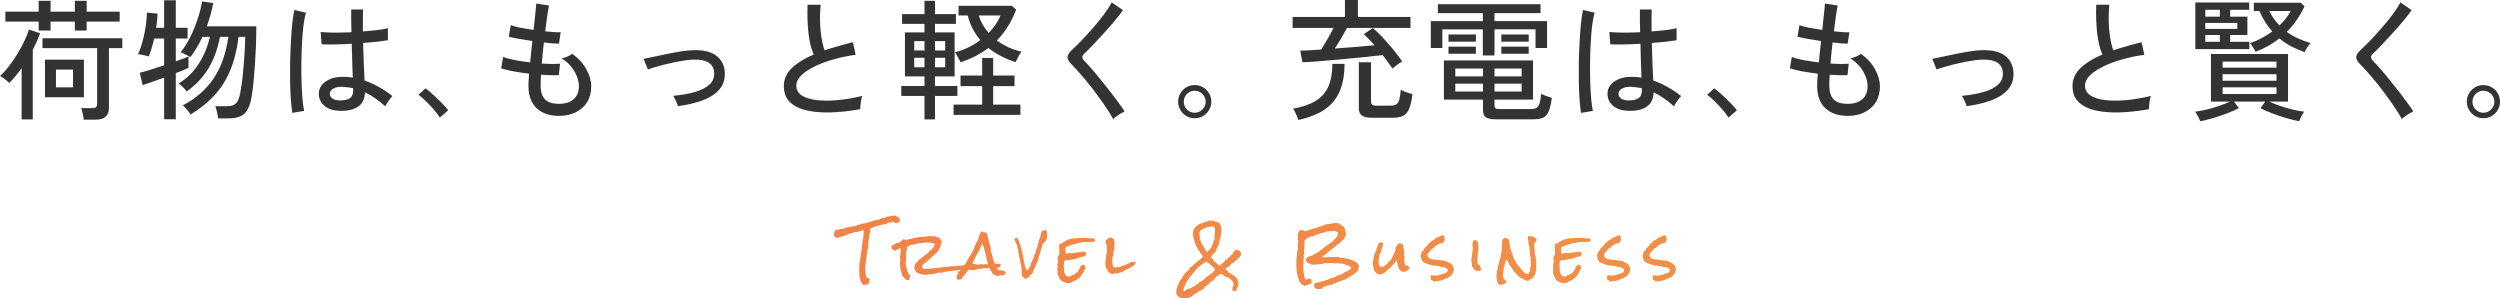 <?xml version="1.0" encoding="UTF-8"?>
<svg id="_レイヤー_2" data-name="レイヤー 2" xmlns="http://www.w3.org/2000/svg" xmlns:xlink="http://www.w3.org/1999/xlink" viewBox="0 0 762.81 91.04">
  <defs>
    <style>
      .cls-1 {
        fill: url(#_名称未設定グラデーション);
      }

      .cls-2 {
        fill: #333;
      }
    </style>
    <linearGradient id="_名称未設定グラデーション" data-name="名称未設定グラデーション" x1="-179.74" y1="4.63" x2="949.26" y2="4.63" gradientTransform="translate(0 83.04) scale(1 -1)" gradientUnits="userSpaceOnUse">
      <stop offset="0" stop-color="#f46b45"/>
      <stop offset="1" stop-color="#eea849"/>
    </linearGradient>
  </defs>
  <g id="_レイヤー_1-2" data-name="レイヤー 1">
    <path class="cls-2" d="M25.56,36.52c-.05-.48-.16-1.09-.32-1.84-.16-.72-.32-1.28-.48-1.68h3.36c.56,0,.95-.09,1.16-.28.24-.19.36-.53.36-1.04V14.68H12.96v-3h24.36v3h-4.08v18.2c0,1.25-.35,2.17-1.04,2.76-.69.59-1.76.88-3.2.88h-3.44ZM11.8,9.32v-2.72H1.64v-3.04h10.16V.24h3.64v3.32h7.4V.24h3.6v3.32h10.08v3.04h-10.08v2.72h-3.6v-2.72h-7.4v2.72h-3.64ZM13.72,29.68v-11.48h11.88v11.48h-11.88ZM6.6,36.44v-15.64c-.59.83-1.2,1.63-1.84,2.4s-1.29,1.48-1.96,2.12c-.16-.19-.41-.43-.76-.72-.35-.29-.71-.57-1.08-.84-.37-.29-.69-.49-.96-.6.93-.8,1.85-1.8,2.76-3,.93-1.2,1.8-2.47,2.6-3.8.83-1.36,1.53-2.68,2.12-3.96.61-1.28,1.07-2.41,1.36-3.4l3.4,1.16c-.59,1.6-1.33,3.29-2.24,5.08v21.2h-3.4ZM17.08,26.64h5.2v-5.4h-5.2v5.4ZM66.56,36.12c-.05-.53-.17-1.19-.36-1.96-.16-.75-.33-1.33-.52-1.76h3.76c1.09,0,1.92-.27,2.48-.8.59-.53,1.04-1.56,1.36-3.08.13-.67.28-1.6.44-2.8.19-1.23.35-2.63.48-4.2.16-1.6.29-3.28.4-5.04.13-1.76.2-3.51.2-5.24h-2c-.51,4-1.37,7.44-2.6,10.32-1.2,2.88-2.8,5.4-4.8,7.56-1.97,2.13-4.4,4.08-7.28,5.84-.13-.29-.35-.63-.64-1-.29-.37-.6-.72-.92-1.04-.32-.35-.59-.6-.8-.76,3.89-2.03,7-4.72,9.32-8.08,2.32-3.36,3.85-7.64,4.6-12.84h-2.56c-.67,3.57-1.81,6.73-3.44,9.48-1.63,2.75-3.87,5.15-6.72,7.2-.21-.35-.59-.79-1.12-1.32-.53-.53-.97-.91-1.32-1.12,2.51-1.55,4.55-3.56,6.12-6.04,1.6-2.48,2.73-5.21,3.4-8.2h-2.28c-.51,1.15-1.08,2.24-1.72,3.28-.61,1.04-1.27,2.01-1.96,2.92-.37-.24-.88-.52-1.52-.84-.64-.35-1.12-.56-1.44-.64,1.01-1.25,1.96-2.75,2.84-4.48.88-1.76,1.64-3.6,2.28-5.52.67-1.92,1.13-3.76,1.4-5.52l3.4.48c-.4,2.32-1.05,4.69-1.96,7.12h15.12c0,1.97-.04,4-.12,6.08-.08,2.05-.19,4.04-.32,5.96-.13,1.89-.28,3.63-.44,5.2-.16,1.55-.32,2.8-.48,3.76-.29,1.92-.73,3.39-1.32,4.4-.56,1.01-1.32,1.71-2.28,2.08-.93.4-2.13.6-3.6.6h-3.08ZM50.08,36.4v-12.72c-1.39.51-2.69.97-3.92,1.4-1.23.43-2.11.72-2.64.88l-.88-3.76c.72-.16,1.76-.45,3.12-.88,1.39-.43,2.83-.89,4.32-1.4v-8.16h-3.04c-.24,1.07-.51,2.08-.8,3.04-.27.93-.55,1.75-.84,2.44-.19-.08-.49-.17-.92-.28-.43-.11-.87-.2-1.32-.28-.43-.08-.77-.12-1.04-.12.77-1.73,1.4-3.73,1.88-6,.48-2.29.76-4.53.84-6.72l3.24.32c-.03,1.28-.17,2.72-.44,4.32h2.44V.08h3.56v8.4h3.6v3.28h-3.6v6.92c.85-.29,1.63-.56,2.32-.8.69-.27,1.21-.48,1.56-.64v3.44c-.35.19-.87.43-1.56.72-.69.27-1.47.57-2.32.92v14.08h-3.56ZM103.52,33.8c-1.95-.05-3.48-.57-4.6-1.56-1.12-1.01-1.67-2.24-1.64-3.68,0-.91.28-1.75.84-2.52.59-.77,1.43-1.4,2.52-1.88,1.09-.48,2.41-.72,3.96-.72,1.04,0,2.05.08,3.04.24-.05-1.28-.11-2.79-.16-4.52-.05-1.76-.11-3.69-.16-5.8-1.73.11-3.43.17-5.08.2-1.63.03-3,.01-4.12-.04l-.28-3.76c1.04.11,2.4.17,4.08.2,1.71,0,3.48-.04,5.32-.12-.03-1.09-.05-2.23-.08-3.4v-3.56h3.6c-.03,1.12-.04,2.25-.04,3.4v3.32c1.65-.13,3.17-.28,4.56-.44,1.39-.19,2.41-.37,3.08-.56v3.68c-.75.13-1.8.28-3.16.44-1.33.13-2.8.27-4.4.4.05,2.29.12,4.43.2,6.4.08,1.95.16,3.63.24,5.04,1.47.51,2.91,1.16,4.32,1.96,1.41.77,2.81,1.71,4.2,2.8-.19.16-.44.45-.76.88-.32.4-.61.81-.88,1.24-.27.43-.45.76-.56,1-2.05-1.84-4.12-3.27-6.2-4.28-.05,2.05-.79,3.53-2.2,4.44-1.39.91-3.27,1.31-5.64,1.2ZM89.2,34.44c-.19-1.01-.33-2.32-.44-3.92-.11-1.6-.19-3.39-.24-5.36-.03-2-.03-4.05,0-6.16.05-2.11.13-4.16.24-6.16.11-2.03.24-3.88.4-5.56.19-1.71.4-3.12.64-4.24l3.56.84c-.29.96-.55,2.23-.76,3.8-.19,1.57-.33,3.32-.44,5.24-.11,1.92-.17,3.89-.2,5.92-.03,2.03-.01,4,.04,5.92.05,1.92.15,3.67.28,5.24.13,1.57.31,2.85.52,3.84l-3.6.6ZM103.76,30.64c1.33,0,2.33-.23,3-.68.67-.48,1-1.27,1-2.36v-.68c-.56-.13-1.12-.23-1.68-.28-.56-.08-1.12-.13-1.68-.16-1.17-.03-2.09.17-2.76.6-.67.4-1,.91-1,1.52-.03.59.24,1.08.8,1.48.56.37,1.33.56,2.32.56ZM134.2,35.88c-.43-.72-1.03-1.52-1.8-2.4-.75-.88-1.55-1.73-2.4-2.56-.83-.83-1.6-1.49-2.32-2l2.16-1.96c.72.51,1.52,1.17,2.4,2,.91.83,1.77,1.67,2.6,2.52.83.83,1.47,1.55,1.92,2.16l-2.56,2.24ZM170.56,35.36c-2.85,0-5.12-.77-6.8-2.32-1.65-1.57-2.49-3.81-2.52-6.72,0-.45.01-1,.04-1.64.05-.67.11-1.4.16-2.2-1.71-.21-3.32-.45-4.84-.72-1.52-.29-2.75-.6-3.68-.92l.6-3.48c.83.35,1.99.67,3.48.96,1.49.29,3.08.53,4.76.72.11-1.01.21-2.08.32-3.2.13-1.12.25-2.23.36-3.32-1.47-.21-2.87-.44-4.2-.68-1.31-.24-2.31-.45-3-.64l.6-3.52c.61.24,1.56.49,2.84.76,1.28.24,2.65.47,4.12.68.21-1.73.39-3.32.52-4.76.16-1.44.27-2.53.32-3.28l3.88.6c-.16.77-.35,1.87-.56,3.28-.19,1.39-.39,2.92-.6,4.6.99.11,1.89.19,2.72.24.83.05,1.49.07,2,.04l-.52,3.48c-.51,0-1.16-.03-1.96-.08-.8-.08-1.68-.17-2.64-.28-.11,1.07-.23,2.15-.36,3.24-.11,1.09-.2,2.16-.28,3.2,1.12.05,2.16.09,3.12.12.99,0,1.8-.03,2.44-.08l-.36,3.48c-1.55.08-3.36.04-5.44-.12-.08,1.31-.12,2.43-.12,3.36,0,1.84.44,3.23,1.32,4.16.88.91,2.31,1.36,4.28,1.36s3.37-.47,4.44-1.4c1.09-.93,1.64-2.27,1.64-4,0-1.41-.44-2.89-1.32-4.44-.88-1.57-2.19-2.92-3.92-4.04.56-.11,1.16-.29,1.8-.56.64-.29,1.11-.57,1.4-.84,1.92,1.39,3.36,2.97,4.32,4.76.99,1.76,1.48,3.51,1.48,5.24s-.41,3.4-1.24,4.76c-.83,1.33-1.97,2.36-3.44,3.08-1.47.75-3.19,1.12-5.16,1.12ZM206.88,32.4c-.16-.48-.37-1.01-.64-1.6-.27-.61-.55-1.13-.84-1.56,2.59-.24,4.83-.64,6.72-1.2,1.89-.56,3.35-1.31,4.36-2.24,1.01-.96,1.49-2.12,1.44-3.48-.11-2.93-2.29-4.31-6.56-4.12-.88.03-1.93.15-3.16.36-1.23.19-2.51.44-3.84.76-1.33.29-2.59.61-3.76.96-1.17.32-2.15.63-2.92.92,0-.03-.07-.2-.2-.52-.13-.32-.28-.68-.44-1.08-.16-.43-.31-.8-.44-1.12-.13-.32-.21-.49-.24-.52.77-.16,1.8-.37,3.08-.64,1.31-.29,2.69-.59,4.16-.88,1.47-.29,2.88-.55,4.24-.76,1.36-.21,2.49-.33,3.4-.36,3.28-.13,5.72.43,7.32,1.68,1.63,1.23,2.49,2.96,2.6,5.2.08,2.03-.48,3.73-1.68,5.12-1.17,1.36-2.85,2.45-5.04,3.28-2.16.8-4.68,1.4-7.56,1.8ZM262.48,33.32c-2.4.43-4.73.72-7,.88-2.27.16-4.39.15-6.36-.04-1.97-.19-3.71-.57-5.2-1.16-1.49-.61-2.67-1.47-3.52-2.56-.83-1.09-1.24-2.48-1.24-4.16,0-2.13.83-3.99,2.48-5.56,1.68-1.57,3.89-2.93,6.64-4.08-.72-1.6-1.24-3.68-1.56-6.24-.32-2.59-.43-5.57-.32-8.96h4c-.16,1.57-.23,3.24-.2,5,.05,1.73.2,3.39.44,4.96.24,1.55.56,2.87.96,3.96,1.33-.45,2.72-.88,4.16-1.28,1.47-.43,2.96-.83,4.48-1.2l.84,3.84c-2.4.32-4.69.8-6.88,1.44-2.19.61-4.12,1.35-5.8,2.2-1.68.83-3.01,1.73-4,2.72-.96.99-1.44,1.99-1.44,3,0,1.25.53,2.25,1.6,3,1.09.72,2.57,1.2,4.44,1.44,1.89.24,4.04.25,6.44.04,2.43-.21,4.97-.64,7.64-1.28-.19.51-.33,1.17-.44,2-.11.8-.16,1.48-.16,2.04ZM282.08,36.44v-7.16h-7.08v-3.04h7.08v-2.92h-5.96v-13.44h5.96v-2.6h-6.84v-2.96h6.84V.24h3.2v4.08h6.4v2.96h-6.4v2.6h6v13.44h-6v2.92h6.84v3.04h-6.84v7.16h-3.2ZM293.08,19c-.08-.21-.23-.52-.44-.92-.21-.4-.44-.8-.68-1.2-.21-.43-.41-.73-.6-.92,1.47-.37,2.85-.88,4.16-1.52,1.31-.64,2.51-1.37,3.6-2.2-.88-1.04-1.65-2.19-2.32-3.44-.64-1.25-1.15-2.61-1.52-4.08h-2.8V1.76h16.28l1.28,1.2c-.67,1.76-1.48,3.43-2.44,5-.96,1.57-2.11,3.04-3.44,4.4,1.07.77,2.23,1.45,3.48,2.04,1.28.59,2.63,1.04,4.04,1.36-.19.21-.4.53-.64.96-.24.43-.47.85-.68,1.28-.21.4-.37.72-.48.96-3.28-1.07-6.04-2.51-8.28-4.32-1.17.88-2.47,1.69-3.88,2.44-1.41.72-2.96,1.36-4.64,1.92ZM290.96,35.04v-3.12h8.72v-5.64h-6.6v-3.24h6.6v-5.36h3.36v5.36h6.52v3.24h-6.52v5.64h8.32v3.12h-20.4ZM301.68,10.04c1.65-1.68,2.85-3.45,3.6-5.32h-6.64c.59,1.95,1.6,3.72,3.04,5.32ZM278.96,20.52h3.12v-2.88h-3.12v2.88ZM285.28,20.52h3.12v-2.88h-3.12v2.88ZM278.96,15.4h3.12v-2.84h-3.12v2.84ZM285.28,15.4h3.12v-2.84h-3.12v2.84ZM339.64,36.32c-.48-.93-1.12-1.99-1.92-3.16-.77-1.2-1.64-2.44-2.6-3.72-.93-1.31-1.89-2.57-2.88-3.8-.99-1.23-1.93-2.35-2.84-3.36-.91-1.04-1.69-1.89-2.36-2.56-.91-.91-1.35-1.68-1.32-2.32.03-.64.49-1.37,1.4-2.2.88-.8,1.89-1.8,3.04-3,1.17-1.23,2.35-2.52,3.52-3.88,1.2-1.39,2.29-2.75,3.28-4.08.99-1.33,1.73-2.51,2.24-3.52l3.44,2.36c-.59.85-1.37,1.88-2.36,3.08-.99,1.2-2.07,2.44-3.24,3.72-1.15,1.25-2.27,2.47-3.36,3.64-1.09,1.15-2.05,2.11-2.88,2.88-.75.67-.73,1.39.04,2.16.67.67,1.44,1.51,2.32,2.52s1.8,2.12,2.76,3.32c.96,1.17,1.91,2.36,2.84,3.56.93,1.2,1.79,2.33,2.56,3.4.77,1.04,1.39,1.92,1.84,2.64-.29.13-.68.33-1.16.6-.48.29-.95.6-1.4.92-.43.32-.75.59-.96.8ZM364.52,36.08c-.91,0-1.75-.23-2.52-.68-.77-.45-1.39-1.07-1.84-1.84-.45-.77-.68-1.63-.68-2.56s.23-1.77.68-2.52c.45-.77,1.05-1.39,1.8-1.84.77-.45,1.63-.68,2.56-.68s1.81.23,2.56.68c.77.45,1.39,1.07,1.84,1.84.45.75.68,1.59.68,2.52s-.23,1.79-.68,2.56c-.45.77-1.07,1.39-1.84,1.84-.77.45-1.63.68-2.56.68ZM364.52,34.4c.93,0,1.72-.33,2.36-1,.67-.67,1-1.45,1-2.36s-.33-1.72-1-2.36c-.64-.67-1.43-1-2.36-1s-1.69.33-2.36,1c-.64.64-.96,1.43-.96,2.36s.32,1.69.96,2.36c.67.67,1.45,1,2.36,1ZM424.89,20.92c-.43-.64-.91-1.31-1.44-2-.51-.72-1.03-1.43-1.56-2.12-1.41.19-3.05.37-4.92.56-1.87.19-3.8.37-5.8.56-2,.19-3.92.36-5.76.52-1.84.16-3.47.29-4.88.4-1.41.08-2.45.13-3.12.16l-.68-3.56c.64,0,1.52-.03,2.64-.08,1.12-.08,2.37-.16,3.76-.24.59-.93,1.23-2,1.92-3.2.72-1.23,1.33-2.36,1.84-3.4h-12.48v-3.36h15.96V0h3.96v5.16h16.04v3.36h-19.36c-.51.93-1.09,1.97-1.76,3.12-.67,1.15-1.32,2.2-1.96,3.16,2.13-.16,4.27-.32,6.4-.48,2.13-.19,4.04-.36,5.72-.52-.59-.67-1.16-1.28-1.72-1.84-.56-.59-1.08-1.09-1.56-1.52l2.72-1.88c.53.4,1.19.99,1.96,1.76.77.77,1.59,1.65,2.44,2.64.88.96,1.72,1.95,2.52,2.96s1.48,1.95,2.04,2.8c-.27.16-.6.39-1,.68-.4.27-.77.55-1.12.84-.35.27-.61.49-.8.68ZM418.57,35.92c-1.47,0-2.49-.24-3.08-.72-.59-.45-.88-1.21-.88-2.28v-13.92h3.72v12.04c0,.4.11.71.32.92.21.19.61.28,1.2.28h4.4c.75,0,1.32-.12,1.72-.36.43-.24.75-.71.96-1.4.21-.72.37-1.75.48-3.08.43.24,1,.49,1.72.76.72.24,1.33.43,1.84.56-.24,2-.59,3.52-1.04,4.56-.45,1.01-1.07,1.71-1.84,2.08-.75.37-1.72.56-2.92.56h-6.6ZM396.13,36.6c-.11-.45-.33-1.05-.68-1.8-.32-.72-.63-1.27-.92-1.64,2.83-.51,5.12-1.29,6.88-2.36s3.05-2.52,3.88-4.36c.83-1.84,1.24-4.16,1.24-6.96h3.72c0,3.28-.49,6.07-1.48,8.36-.96,2.27-2.48,4.12-4.56,5.56-2.05,1.41-4.75,2.48-8.08,3.2ZM456.29,36.4c-1.39,0-2.37-.21-2.96-.64-.56-.43-.84-1.13-.84-2.12v-3.24h-11.92v-11.96h27.2v11.96h-11.76v1.84c0,.35.09.61.28.8.21.16.61.24,1.2.24h9.52c.72,0,1.29-.11,1.72-.32.45-.24.79-.69,1-1.36.24-.69.41-1.69.52-3,.37.21.88.44,1.52.68.67.24,1.24.43,1.72.56-.24,1.92-.57,3.35-1,4.28-.43.93-1.01,1.55-1.76,1.84-.72.29-1.67.44-2.84.44h-11.6ZM452.45,16.92v-7.96h-12.36v5.68h-3.52V6.44h15.88v-2.44h-13.72V1.28h31.32v2.72h-14.04v2.44h16.04v8.2h-3.52v-5.68h-12.52v7.96h-3.56ZM444.05,27.92h8.44v-2.4h-8.44v2.4ZM444.05,23.32h8.44v-2.4h-8.44v2.4ZM456.01,27.92h8.28v-2.4h-8.28v2.4ZM456.01,23.32h8.28v-2.4h-8.28v2.4ZM441.97,12.72v-2.2h8.36v2.2h-8.36ZM458.09,12.72v-2.2h8.36v2.2h-8.36ZM441.97,16.4v-2.16h8.36v2.16h-8.36ZM458.09,16.4v-2.16h8.36v2.16h-8.36ZM496.73,33.8c-1.95-.05-3.48-.57-4.6-1.56-1.12-1.01-1.67-2.24-1.64-3.68,0-.91.28-1.75.84-2.52.59-.77,1.43-1.4,2.52-1.88,1.09-.48,2.41-.72,3.96-.72,1.04,0,2.05.08,3.04.24-.05-1.28-.11-2.79-.16-4.52-.05-1.76-.11-3.69-.16-5.8-1.73.11-3.43.17-5.08.2-1.63.03-3,.01-4.12-.04l-.28-3.76c1.04.11,2.4.17,4.08.2,1.71,0,3.48-.04,5.32-.12-.03-1.09-.05-2.23-.08-3.4v-3.56h3.6c-.03,1.12-.04,2.25-.04,3.4v3.32c1.65-.13,3.17-.28,4.56-.44,1.39-.19,2.41-.37,3.08-.56v3.68c-.75.13-1.8.28-3.16.44-1.33.13-2.8.27-4.4.4.05,2.29.12,4.43.2,6.4.08,1.95.16,3.63.24,5.04,1.47.51,2.91,1.16,4.32,1.96,1.41.77,2.81,1.71,4.2,2.8-.19.16-.44.45-.76.88-.32.4-.61.81-.88,1.24-.27.43-.45.76-.56,1-2.05-1.84-4.12-3.27-6.2-4.28-.05,2.05-.79,3.53-2.2,4.44-1.39.91-3.27,1.31-5.64,1.2ZM482.41,34.44c-.19-1.01-.33-2.32-.44-3.92-.11-1.6-.19-3.39-.24-5.36-.03-2-.03-4.05,0-6.16.05-2.11.13-4.16.24-6.16.11-2.03.24-3.88.4-5.56.19-1.71.4-3.12.64-4.24l3.56.84c-.29.96-.55,2.23-.76,3.8-.19,1.57-.33,3.32-.44,5.24-.11,1.92-.17,3.89-.2,5.92-.03,2.03-.01,4,.04,5.92.05,1.92.15,3.67.28,5.24.13,1.57.31,2.85.52,3.84l-3.6.6ZM496.97,30.64c1.33,0,2.33-.23,3-.68.67-.48,1-1.27,1-2.36v-.68c-.56-.13-1.12-.23-1.68-.28-.56-.08-1.12-.13-1.68-.16-1.17-.03-2.09.17-2.76.6-.67.4-1,.91-1,1.52-.03.59.24,1.08.8,1.48.56.37,1.33.56,2.32.56ZM527.41,35.88c-.43-.72-1.03-1.52-1.8-2.4-.75-.88-1.55-1.73-2.4-2.56-.83-.83-1.6-1.49-2.32-2l2.16-1.96c.72.51,1.52,1.17,2.4,2,.91.83,1.77,1.67,2.6,2.52.83.83,1.47,1.55,1.92,2.16l-2.56,2.24ZM563.77,35.36c-2.85,0-5.12-.77-6.8-2.32-1.65-1.57-2.49-3.81-2.52-6.72,0-.45.01-1,.04-1.64.05-.67.11-1.4.16-2.2-1.71-.21-3.32-.45-4.84-.72-1.52-.29-2.75-.6-3.68-.92l.6-3.48c.83.35,1.99.67,3.48.96,1.49.29,3.08.53,4.76.72.11-1.01.21-2.08.32-3.2.13-1.12.25-2.23.36-3.32-1.47-.21-2.87-.44-4.2-.68-1.31-.24-2.31-.45-3-.64l.6-3.52c.61.24,1.56.49,2.84.76,1.28.24,2.65.47,4.12.68.21-1.73.39-3.32.52-4.76.16-1.44.27-2.53.32-3.28l3.88.6c-.16.77-.35,1.87-.56,3.28-.19,1.39-.39,2.92-.6,4.6.99.11,1.89.19,2.72.24.83.05,1.49.07,2,.04l-.52,3.48c-.51,0-1.16-.03-1.96-.08-.8-.08-1.68-.17-2.64-.28-.11,1.07-.23,2.15-.36,3.24-.11,1.09-.2,2.16-.28,3.2,1.12.05,2.16.09,3.12.12.99,0,1.8-.03,2.44-.08l-.36,3.48c-1.55.08-3.36.04-5.44-.12-.08,1.31-.12,2.43-.12,3.36,0,1.84.44,3.23,1.32,4.16.88.91,2.31,1.36,4.28,1.36s3.37-.47,4.44-1.4c1.09-.93,1.64-2.27,1.64-4,0-1.41-.44-2.89-1.32-4.44-.88-1.57-2.19-2.92-3.92-4.04.56-.11,1.16-.29,1.8-.56.64-.29,1.11-.57,1.4-.84,1.92,1.39,3.36,2.97,4.32,4.76.99,1.76,1.48,3.51,1.48,5.24s-.41,3.4-1.24,4.76c-.83,1.33-1.97,2.36-3.44,3.08-1.47.75-3.19,1.12-5.16,1.12ZM600.09,32.4c-.16-.48-.37-1.01-.64-1.6-.27-.61-.55-1.13-.84-1.56,2.59-.24,4.83-.64,6.72-1.2,1.89-.56,3.35-1.31,4.36-2.24,1.01-.96,1.49-2.12,1.44-3.48-.11-2.93-2.29-4.31-6.56-4.12-.88.03-1.93.15-3.16.36-1.23.19-2.51.44-3.84.76-1.33.29-2.59.61-3.76.96-1.17.32-2.15.63-2.92.92,0-.03-.07-.2-.2-.52-.13-.32-.28-.68-.44-1.08-.16-.43-.31-.8-.44-1.12-.13-.32-.21-.49-.24-.52.77-.16,1.8-.37,3.08-.64,1.31-.29,2.69-.59,4.16-.88,1.47-.29,2.88-.55,4.24-.76,1.36-.21,2.49-.33,3.4-.36,3.28-.13,5.72.43,7.32,1.68,1.63,1.23,2.49,2.96,2.6,5.2.08,2.03-.48,3.73-1.68,5.12-1.17,1.36-2.85,2.45-5.04,3.28-2.16.8-4.68,1.4-7.56,1.8ZM655.69,33.32c-2.4.43-4.73.72-7,.88-2.27.16-4.39.15-6.36-.04-1.97-.19-3.71-.57-5.2-1.16-1.49-.61-2.67-1.47-3.52-2.56-.83-1.09-1.24-2.48-1.24-4.16,0-2.13.83-3.99,2.48-5.56,1.68-1.57,3.89-2.93,6.64-4.08-.72-1.6-1.24-3.68-1.56-6.24-.32-2.59-.43-5.57-.32-8.96h4c-.16,1.57-.23,3.24-.2,5,.05,1.73.2,3.39.44,4.96.24,1.55.56,2.87.96,3.96,1.33-.45,2.72-.88,4.16-1.28,1.47-.43,2.96-.83,4.48-1.2l.84,3.84c-2.4.32-4.69.8-6.88,1.44-2.19.61-4.12,1.35-5.8,2.2-1.68.83-3.01,1.73-4,2.72-.96.99-1.44,1.99-1.44,3,0,1.25.53,2.25,1.6,3,1.09.72,2.57,1.2,4.44,1.44,1.89.24,4.04.25,6.44.04,2.43-.21,4.97-.64,7.64-1.28-.19.51-.33,1.17-.44,2-.11.8-.16,1.48-.16,2.04ZM671.33,37c-.11-.37-.33-.88-.68-1.52-.35-.64-.64-1.11-.88-1.4,1.04-.13,2.2-.35,3.48-.64,1.31-.32,2.59-.69,3.84-1.12,1.28-.43,2.39-.87,3.32-1.32h-5.8v-14.52h23.52v14.52h-5.72c.96.45,2.07.89,3.32,1.32,1.28.43,2.56.8,3.84,1.12,1.31.29,2.47.51,3.48.64-.24.29-.52.76-.84,1.4s-.55,1.15-.68,1.52c-1.23-.24-2.57-.57-4.04-1-1.47-.43-2.88-.91-4.24-1.44-1.36-.53-2.53-1.05-3.52-1.56l1.44-2h-9.52l1.48,2c-.96.51-2.13,1.03-3.52,1.56-1.36.53-2.77,1.01-4.24,1.44-1.44.43-2.79.76-4.04,1ZM669.85,15V.76h16.44v2.24h-5.8v2.08h5.24v5.6h-5.24v2.08h5.84v2.24h-16.48ZM703.21,15.92c-1.47-.53-2.85-1.13-4.16-1.8-1.28-.69-2.47-1.49-3.56-2.4-2.16,1.71-4.59,3.07-7.28,4.08-.13-.35-.39-.8-.76-1.36-.37-.59-.68-1.01-.92-1.28,2.4-.8,4.67-1.99,6.8-3.56-1.57-1.73-2.88-3.81-3.92-6.24h-1.72V.84h14.36l1.12,1.08c-.67,1.44-1.45,2.81-2.36,4.12-.88,1.31-1.89,2.53-3.04,3.68,1.01.75,2.12,1.4,3.32,1.96,1.23.56,2.52,1.04,3.88,1.44-.27.32-.6.79-1,1.4-.37.61-.63,1.08-.76,1.4ZM678.17,28.68h16.44v-2.04h-16.44v2.04ZM678.17,24.64h16.44v-2h-16.44v2ZM678.17,20.64h16.44v-1.84h-16.44v1.84ZM672.89,8.8h9.76v-1.8h-9.76v1.8ZM695.53,7.76c1.41-1.33,2.56-2.8,3.44-4.4h-6.56c.85,1.71,1.89,3.17,3.12,4.4ZM672.89,12.76h4.44v-2.08h-4.44v2.08ZM672.89,5.08h4.44v-2.08h-4.44v2.08ZM732.85,36.32c-.48-.93-1.12-1.99-1.92-3.16-.77-1.2-1.64-2.44-2.6-3.72-.93-1.31-1.89-2.57-2.88-3.8-.99-1.23-1.93-2.35-2.84-3.36-.91-1.04-1.69-1.89-2.36-2.56-.91-.91-1.35-1.68-1.32-2.32.03-.64.49-1.37,1.4-2.2.88-.8,1.89-1.8,3.04-3,1.17-1.23,2.35-2.52,3.52-3.88,1.2-1.39,2.29-2.75,3.28-4.08.99-1.33,1.73-2.51,2.24-3.52l3.44,2.36c-.59.85-1.37,1.88-2.36,3.08-.99,1.2-2.07,2.44-3.24,3.72-1.15,1.25-2.27,2.47-3.36,3.64-1.09,1.15-2.05,2.11-2.88,2.88-.75.67-.73,1.39.04,2.16.67.67,1.44,1.51,2.32,2.52s1.8,2.12,2.76,3.32c.96,1.17,1.91,2.36,2.84,3.56.93,1.2,1.79,2.33,2.56,3.4.77,1.04,1.39,1.92,1.84,2.64-.29.13-.68.33-1.16.6-.48.29-.95.6-1.4.92-.43.32-.75.59-.96.8ZM757.73,36.08c-.91,0-1.75-.23-2.52-.68-.77-.45-1.39-1.07-1.84-1.84-.45-.77-.68-1.63-.68-2.56s.23-1.77.68-2.52c.45-.77,1.05-1.39,1.8-1.84.77-.45,1.63-.68,2.56-.68s1.81.23,2.56.68c.77.45,1.39,1.07,1.84,1.84.45.75.68,1.59.68,2.52s-.23,1.79-.68,2.56c-.45.77-1.07,1.39-1.84,1.84-.77.45-1.63.68-2.56.68ZM757.73,34.4c.93,0,1.72-.33,2.36-1,.67-.67,1-1.45,1-2.36s-.33-1.72-1-2.36c-.64-.67-1.43-1-2.36-1s-1.69.33-2.36,1c-.64.64-.96,1.43-.96,2.36s.32,1.69.96,2.36c.67.67,1.45,1,2.36,1Z"/>
    <path class="cls-1" d="M274.51,67.77c-.09.06-.19.09-.3.11-.11.01-.22.03-.33.05-.1.01-.2.04-.3.07-.09.04-.16.1-.21.19-.12-.12-.25-.22-.39-.3-.14-.08-.28-.17-.42-.26-.12.04-.23.08-.35.14-.12.06-.23.09-.35.09-.08,0-.16-.03-.25-.09-.09.07-.2.13-.33.18-.12.04-.25.07-.39.11-.13.04-.25.08-.37.14-.11.06-.18.15-.23.26-.02-.06-.08-.08-.18-.05-.08.02-.13,0-.14-.09-.38.13-.76.24-1.14.33-.39.09-.77.19-1.16.3-.39.11-.77.22-1.14.35s-.74.29-1.09.47c-.01.01-.02.03-.02.05,0,.12.02.23.05.33.04.11.06.21.09.3-.21.71-.35,1.44-.42,2.18-.07.74-.16,1.46-.28,2.18v.07c0,.06.02.11.07.14.05.02.07.07.07.14l-.02.04c-.06.04-.1.09-.12.16-.02.06-.04.12-.04.19,0,.05.01.12.04.21-.2.67-.33,1.35-.4,2.04-.06.69-.13,1.38-.23,2.07l-.16,1.16c-.02.07-.05.14-.07.21-.01.06-.02.12-.02.19,0,.38.02.74.07,1.11.06.35.08.71.05,1.09.1.16.16.32.16.47,0,.06,0,.12-.02.18,0,.06,0,.12-.02.18.15.15.33.26.53.32.21.07.4.18.56.32v.07c0,.12-.02.23-.05.33-.04.12-.07.23-.09.35-.02.09-.05.23-.09.4-.02.18-.06.29-.11.35-.06.08-.15.15-.26.21-.11.07-.21.11-.32.11-.04,0-.09-.02-.16-.05-.06-.04-.1-.06-.14-.09-.06,0-.14.03-.23.09s-.19.09-.28.09c-.05,0-.09,0-.12-.02-.04,0-.08-.01-.12-.04-.05-.12-.12-.22-.21-.32-.08-.08-.18-.16-.3-.25.01-.16-.02-.29-.09-.37-.07-.08-.14-.19-.21-.32-.02-.16-.05-.35-.07-.56-.01-.21-.1-.36-.26-.46.06-.08.09-.19.09-.33,0-.06-.01-.12-.04-.19-.01-.07-.05-.12-.11-.16v-.04c-.01-.06,0-.1.05-.12.06-.04.09-.08.09-.14v-.07c-.08-.38-.12-.77-.12-1.18,0-.39.01-.77.03-1.14.02-.39.02-.77,0-1.16.07-.06.12-.15.16-.28.05-.13.08-.27.11-.42.02-.15.04-.3.04-.44.01-.15.02-.28.04-.37.06-.67.15-1.32.28-1.97.13-.66.21-1.32.23-2,.06-.09.09-.22.11-.37.01-.15.02-.31.02-.47,0-.18.01-.35.04-.51.02-.16.07-.3.14-.42,0-.33.03-.66.09-.98.06-.34.09-.68.09-1.02,0-.16-.02-.33-.05-.51-.12-.05-.22-.07-.32-.07-.13,0-.26.03-.4.09-.13.05-.22.12-.28.23-.26.01-.51.05-.76.12-.25.07-.49.11-.74.11h-.18s-.1,0-.16-.02c-.08.04-.17.06-.26.09-.08.02-.12.09-.1.21-.36.04-.72.11-1.07.23-.34.12-.68.25-1.02.39-.34.13-.68.25-1.02.37-.35.12-.71.19-1.07.23-.13.06-.21.18-.25.37-.26-.02-.48-.09-.65-.19-.18-.11-.38-.21-.62-.3-.07-.25-.1-.48-.1-.7,0-.29.06-.57.18-.84.12-.27.3-.47.56-.6.06.01.11.02.16.04h.16c.19,0,.38-.04.56-.11.19-.07.38-.11.58-.11.06,0,.12.02.19.05.08-.05.19-.08.32-.11.12-.04.23-.06.33-.09.12-.04.22-.08.32-.14.09-.06.15-.14.18-.25.06.05.12.08.19.09.07.01.14.02.21.02.15,0,.31-.03.48-.09s.29-.15.39-.28c.08.09.2.14.35.14.16,0,.32-.04.48-.12.16-.09.32-.14.47-.14.12,0,.21.04.26.12.13-.11.28-.19.46-.25.18-.06.35-.11.53-.16.19-.05.36-.1.51-.16.16-.06.29-.14.39-.25.06.01.15.02.28.02.2,0,.39-.02.56-.07.19-.06.38-.11.56-.16l.37-.04c.09-.01.18-.04.25-.09.08-.05.16-.09.25-.12.08-.04.16-.06.25-.09.09-.02.2-.03.33-.02.28-.15.58-.27.9-.35.32-.08.64-.15.97-.21.33-.07.65-.15.97-.23.32-.09.61-.23.9-.4h.05c.23,0,.46-.04.69-.12.23-.08.45-.19.65-.33.04.01.07.02.1.02h.12c.33,0,.64-.05.95-.14.32-.09.64-.14.98-.14.2,0,.36.03.48.09.12.05.22.11.32.19.09.07.19.14.3.21.11.07.24.12.4.16.11.2.16.42.16.65s0,.45.02.69ZM295.23,81.46c-.02.18-.09.31-.19.4-.09.09-.2.18-.33.26-.06-.01-.12-.02-.18-.02-.05-.01-.1-.02-.16-.02-.36-.01-.71.04-1.04.14-.32.11-.65.18-.99.23-.12.02-.23.04-.33.04-.09-.01-.19,0-.3.02-.38.06-.77.11-1.2.14-.42.04-.84.08-1.26.14-.42.05-.84.11-1.25.19-.4.07-.77.18-1.12.32-.04-.02-.07-.05-.11-.07-.04-.04-.08-.05-.12-.05-.12,0-.23.02-.33.05-.11.04-.21.05-.32.04-.12.07-.25.12-.39.16-.13.02-.26.05-.4.07-.13.01-.26.04-.39.07-.13.04-.25.1-.37.19-.09-.05-.21-.07-.35-.07-.13-.01-.22-.06-.26-.14-.27.13-.56.21-.86.25-.29.04-.59.05-.9.04-.2-.01-.43-.04-.69-.09-.26-.05-.52-.11-.77-.19-.26-.09-.5-.2-.72-.32-.22-.13-.39-.28-.51-.46-.08-.12-.14-.25-.18-.39-.04-.14-.12-.25-.25-.32.04-.27.08-.53.12-.79.05-.26.09-.52.14-.79.23-.2.46-.41.67-.63.21-.22.41-.46.6-.7.22-.11.43-.23.61-.39.2-.15.39-.3.58-.46.2-.16.39-.32.58-.47.2-.15.41-.29.63-.4.04-.08.08-.15.14-.19.07-.06.14-.11.21-.16.07-.06.13-.12.19-.18.06-.07.1-.15.12-.25.41-.25.77-.56,1.07-.93.31-.38.5-.8.6-1.27-.2-.16-.43-.27-.69-.32-.25-.06-.5-.1-.77-.12-.23-.01-.48-.01-.74,0-.25.01-.5,0-.76-.02-.26.08-.53.13-.81.16-.27.02-.54.05-.81.07-.27.01-.54.05-.81.11-.26.05-.51.14-.76.28-.05,0-.09,0-.14-.02-.04-.01-.08-.02-.12-.02-.38-.01-.73.06-1.05.23-.33.15-.65.3-.97.46-.02.05-.04.08-.04.11,0,.07.01.14.04.21.04.06.05.12.05.19-.01.01-.02.02-.02.04s0,.02-.02.04c-.01.06-.03.11-.05.16-.01.05-.03.1-.05.16-.13.38-.2.74-.21,1.11-.01.3-.01.6,0,.9.01.29.01.59,0,.9-.02.38-.08.73-.18,1.05.06.28.11.58.16.9.05.3.11.61.18.91s.15.6.25.9c.11.28.24.55.4.81-.01.02,0,.04.02.05.02.01.05.02.07.02h.14c.06,0,.08.02.07.07.02.04.04.07.05.11.01.02.04.05.07.07.02.04.02.08,0,.14-.01.23-.07.45-.17.65-.11.2-.17.42-.19.65-.14.04-.27.05-.39.05-.2-.01-.38-.07-.53-.18-.15-.09-.29-.21-.42-.35-.13-.14-.25-.28-.37-.42-.12-.15-.25-.28-.39-.39-.08-.33-.16-.69-.25-1.09-.07-.4-.19-.74-.37-1.02.05-.11.07-.23.07-.39.01-.23-.01-.46-.07-.69-.05-.23-.06-.47-.04-.7,0-.13.01-.26.04-.39.04-.13.06-.26.07-.39.01-.2-.01-.39-.07-.58-.05-.19-.06-.38-.05-.58.01-.09.03-.18.05-.26.04-.09.08-.18.14-.25-.06-.14-.08-.28-.05-.4.01-.2.04-.39.07-.56.04-.18.06-.35.07-.53,0-.09,0-.18-.02-.26-.01-.09-.03-.18-.05-.26l-.16-.05c-.07,0-.14.02-.21.05-.06.04-.11.08-.16.12-.05.05-.09.09-.12.12-.04.02-.07.04-.11.04h-.09s-.05-.02-.07-.02-.07.02-.14.07c-.06.05-.14.1-.23.16-.08.05-.16.1-.25.16-.08.05-.15.08-.19.09-.13-.02-.24-.06-.32-.12-.07-.07-.14-.13-.21-.19-.06-.07-.12-.13-.19-.18-.07-.06-.16-.08-.26-.07-.04-.07-.05-.15-.05-.23-.01-.08-.01-.16,0-.25v-.28c.08-.15.19-.28.33-.37.13-.11.27-.19.42-.26l.46-.21c.15-.07.29-.16.42-.26h.16c.21.01.39-.03.55-.12.16-.09.32-.2.46-.32.14-.13.28-.26.42-.39.15-.13.32-.23.49-.3.13.06.26.11.4.16.14.04.29.06.44.07.15,0,.31-.02.48-.07.16-.05.29-.13.39-.26.06.02.11.04.14.05h.16c.17.01.35-.01.53-.07.18-.07.35-.15.51-.25.23.01.46,0,.68-.04.24-.05.46-.09.69-.14.23-.05.46-.09.68-.12.24-.05.47-.06.7-.05.39.01.77-.02,1.14-.11.38-.08.76-.11,1.14-.09.27.01.53.04.79.07.27.02.54.03.81.02.15.07.29.13.4.19.13.05.29.06.47.04.38.32.71.69,1.02,1.11v.3c-.01.27-.06.53-.14.79-.08.26-.18.52-.3.77-.1.25-.22.49-.35.74-.13.23-.25.47-.37.7-.76.69-1.52,1.38-2.29,2.06-.76.68-1.55,1.34-2.36,1.97-.02.12-.06.22-.11.32-.04.09-.06.19-.07.3,0,.06,0,.11.02.14.08.02.15.07.21.14.07.06.09.14.07.25h.16c.06,0,.09.02.09.07l.28.02c.45.02.89.01,1.34-.04.45-.05.89-.1,1.34-.16.46-.06.91-.11,1.35-.16.45-.06.89-.09,1.34-.11.11-.04.22-.06.33-.09.12-.02.22-.07.32-.14h.05c.08,0,.14.02.18.07.05.05.11.08.19.09.06,0,.12-.01.18-.04.07-.02.14-.04.21-.05.16-.05.33-.08.51-.09.19-.01.37-.03.54-.05.68-.06,1.35-.09,2.02-.11.67-.02,1.34-.11,2-.26.06.08.14.14.25.18.11.02.22.05.33.09.12.02.22.05.32.09.11.04.18.11.21.21ZM306.91,83.24c-.04.16-.11.3-.23.4-.11.09-.23.17-.39.23-.15.06-.31.1-.48.12-.15.01-.29.02-.42.02h-.17s-.1-.02-.16-.02-.09.03-.09.09-.03.1-.09.12c-.06-.02-.12-.04-.18-.05-.06-.01-.12-.02-.18-.02-.08,0-.16,0-.25.02-.07.01-.14.02-.21.02-.09,0-.16-.01-.21-.04-.04-.02-.07-.05-.11-.07-.02-.04-.05-.07-.09-.11-.02-.04-.06-.06-.12-.09-.08-.04-.15-.04-.21-.02-.05.02-.12-.01-.23-.11-.14-.12-.26-.26-.37-.42-.09-.18-.19-.36-.28-.54s-.19-.38-.3-.56c-.11-.19-.23-.35-.37-.49h-.14c-.21,0-.36.09-.44.26-.06-.04-.12-.08-.18-.12-.06-.06-.12-.11-.19-.14-.27.08-.55.15-.84.21s-.59.09-.88.09h-.25c-.07,0-.15-.01-.23-.04-.12.05-.22.11-.32.18-.09.06-.2.09-.32.09-.07,0-.15-.02-.25-.07-.07,0-.11.03-.11.09.01.06-.02.09-.11.09h-.16c-.16,0-.33,0-.49.02-.15.01-.31.02-.48.02-.22,0-.45-.03-.68-.09-.06.04-.12.05-.19.05-.05.02-.08.06-.11.12-.02.05-.05.09-.07.14-.02.04-.06.07-.11.11-.04.02-.09.03-.16.02-.02.14-.08.25-.18.33-.09.08-.14.21-.14.37-.13.07-.24.16-.32.26-.08.11-.16.22-.25.33-.08.12-.17.23-.26.33-.08.11-.19.19-.32.25-.06.07-.08.18-.05.33-.13.11-.29.2-.47.28-.19.08-.36.12-.53.12-.34,0-.57-.18-.7-.55,0-.12.01-.24.04-.37.01-.14.04-.27.07-.39.04-.13.09-.24.16-.33.07-.11.17-.18.3-.23,0-.11-.04-.18-.11-.21-.07-.05-.1-.12-.09-.23.32-.15.59-.35.83-.6.23-.25.44-.5.63-.77.2-.28.4-.56.6-.84.2-.28.42-.53.67-.76v-.37c.35-.38.58-.8.69-1.27.13-.02.21-.08.25-.18.05-.09.07-.21.07-.33.06,0,.09-.02.1-.07.02-.06.08-.08.16-.05.11-.28.22-.54.35-.77.13-.23.26-.47.39-.7.13-.25.24-.5.33-.76.1-.26.18-.54.23-.86.17-.01.25-.09.26-.23.02-.15.05-.29.07-.4.18-.16.31-.36.39-.58.09-.22.18-.45.25-.69.07-.25.15-.49.23-.72.09-.25.22-.46.39-.65v-.05c0-.06-.02-.09-.07-.11-.05-.02-.07-.06-.07-.12.01-.01.02-.02.02-.04.14-.06.25-.15.32-.28.07-.14.18-.24.32-.3.25.2.46.32.65.37.19.04.43.06.74.09.15.16.23.36.25.6.02.22.06.45.12.67.09.38.19.74.3,1.11.12.35.21.71.26,1.09.04.22.1.43.19.63.09.2.16.4.19.62.02.16.02.35,0,.56-.02.2,0,.38.07.53l.12.28c.06.13.11.26.14.4.05.14.09.28.12.42.09.35.18.73.25,1.14.08.4.21.76.37,1.09.06.12.15.2.26.25.13.05.27.08.42.11.15.01.3.02.44.02.15-.01.28-.02.39-.02h.18c.07,0,.14.01.21.04.05.09.07.18.07.25,0,.14-.05.25-.14.33-.09.08-.14.18-.14.28,0,.06.02.12.07.19-.05-.01-.12-.02-.21-.02-.27,0-.53.05-.79.14.09.2.22.37.37.51.16.13.33.25.51.37.12-.09.24-.14.37-.14.14,0,.27.04.39.11.13.06.26.09.4.09.11,0,.18-.02.23-.05.09.11.17.22.23.33.06.11.13.21.23.3ZM301.41,80.42c-.02-.2-.06-.34-.12-.42-.05-.09-.09-.21-.12-.33-.05-.16-.08-.34-.11-.53-.01-.19-.04-.37-.07-.54-.08-.4-.18-.8-.28-1.2-.09-.4-.22-.79-.37-1.16.05-.07.07-.13.07-.19v-.05c-.11-.12-.18-.26-.23-.42-.05-.18-.09-.35-.14-.51-.04-.18-.09-.33-.16-.47-.06-.15-.16-.28-.3-.37-.04.07-.05.15-.05.25,0,.08,0,.16.02.23.02.07.04.15.04.23-.12.06-.21.15-.26.28-.05.12-.13.21-.25.28-.09.38-.23.73-.4,1.07-.18.33-.36.66-.56.98-.19.33-.37.66-.54,1-.18.33-.32.67-.42,1.04-.15.11-.26.24-.32.4-.05.16-.07.33-.07.49.11.06.22.09.35.11h.4c.13,0,.25.01.37.04.12.02.22.08.32.18.15-.05.32-.08.49-.09.19-.02.34-.08.46-.16.23.08.49.12.76.12.14,0,.28-.01.4-.04.14-.02.28-.05.4-.09.1.02.19.06.25.12.06.05.15.06.26.05.06-.05.09-.09.11-.14.01-.06.04-.11.09-.16ZM319.48,72c0,.2-.01.39-.04.58-.01.18-.05.36-.11.56-.11.08-.2.18-.28.3l-.25.33c-.08.11-.17.21-.26.32-.09.09-.21.17-.35.23-.12.52-.26,1.01-.44,1.49-.16.47-.29.96-.37,1.48-.14.26-.25.54-.33.84-.08.3-.17.62-.26.93-.08.3-.17.6-.28.88-.1.28-.25.53-.44.76-.09.28-.19.59-.28.91-.09.32-.25.58-.47.79.01.02.02.06.02.11,0,.14-.04.28-.11.4-.07.12-.11.24-.11.37-.19.14-.37.3-.54.49-.17.19-.33.38-.51.56s-.36.35-.56.49c-.2.14-.42.23-.65.28-.16-.12-.32-.25-.46-.4-.14-.14-.31-.26-.49-.35-.09-.53-.15-1.04-.18-1.55-.01-.52-.05-1.03-.12-1.53-.05-.29-.12-.57-.23-.84-.09-.27-.14-.54-.14-.83v-.18c.01-.07.02-.13.04-.19-.12-.13-.19-.29-.23-.47-.04-.2-.06-.4-.09-.6-.02-.21-.06-.42-.1-.62-.04-.2-.11-.37-.21-.51.05-.05.07-.11.07-.19,0-.06-.01-.12-.04-.18-.01-.06-.02-.12-.02-.18,0-.05.02-.1.05-.16-.09-.12-.16-.22-.19-.32-.02-.11-.04-.21-.05-.3-.01-.11-.02-.21-.04-.32,0-.11-.01-.22-.03-.33-.02-.08-.07-.14-.12-.18-.05-.05-.07-.08-.07-.11,0-.06.02-.11.07-.14-.16-.23-.3-.48-.4-.74-.11-.26-.22-.52-.35-.77.01-.13.06-.23.14-.3.08-.07.14-.16.17-.28h.56c.52,1.01.91,2.06,1.18,3.15.28,1.08.53,2.17.74,3.27.06.32.11.63.16.95.06.32.12.64.19.97.02.07.06.15.11.23.05.08.07.16.07.25,0,.07-.02.14-.05.21.07.05.12.11.16.19.05.08.08.17.11.26.04.08.07.17.09.26.02.08.06.16.11.23.14-.01.26-.08.37-.19.11-.12.2-.25.28-.4.09-.16.18-.32.25-.47.08-.16.18-.29.28-.39.01-.13.04-.25.07-.37.05-.13.07-.26.07-.39.12-.2.22-.39.32-.56.09-.18.15-.39.18-.63.06-.05.09-.08.11-.11.01-.04.06-.04.16-.02,0-.32.05-.62.14-.91.11-.3.25-.59.42-.86.02-.27.08-.54.16-.81.09-.28.2-.56.32-.83.04-.08.08-.18.14-.28.06-.12.09-.22.09-.32,0-.05-.01-.09-.04-.12-.01-.05-.02-.09-.02-.14,0-.09.04-.18.11-.25.07-.07.14-.14.19-.21,0-.27.03-.54.09-.81.06-.27.18-.5.35-.7.06-.4.14-.79.23-1.16.09-.39.23-.76.4-1.11h.63c0-.22.1-.33.3-.33.12,0,.25.03.39.09.09.26.16.55.19.88.05.32.07.61.07.88ZM334.17,73.34v.07c-.08.02-.12.08-.12.18-.13.06-.26.11-.4.14-.14.02-.28.06-.4.12-.13-.01-.26-.02-.4-.02-.13-.01-.26-.02-.39-.02-.35,0-.7.01-1.06.04-.35.02-.7.02-1.05,0-.16.09-.35.17-.55.23-.19.05-.37.07-.55.07-.14,0-.26-.02-.37-.05-.28.14-.59.26-.93.35-.33.09-.66.19-1,.28-.34.08-.67.18-.98.3-.3.11-.58.26-.81.46-.02.16-.04.33-.05.49-.01.15-.02.3-.02.46,0,.16,0,.32.02.46.02.14.07.28.12.42.06.02.12.04.19.05.08.01.15.02.21.02s.12,0,.17-.02c.06-.02.1-.06.12-.12.18-.02.35-.03.53-.02h.53c.18,0,.35,0,.51-.02.18-.01.35-.04.51-.09.19-.05.37-.08.55-.09.19-.01.37-.02.54-.04.18-.01.36-.03.54-.05.19-.04.38-.1.58-.19.15.06.3.09.46.09.16,0,.32.01.47.04.08.06.15.12.19.19.06.07.09.15.09.25,0,.16-.06.33-.17.49-.12.16-.21.32-.28.46h-.19c-.28,0-.56.04-.83.12-.26.07-.52.16-.79.26-.26.09-.52.18-.79.26-.26.07-.53.11-.81.11-.05,0-.08.03-.09.09,0,.05-.01.08-.04.11-.06-.01-.15-.02-.26-.02-.27,0-.53.03-.77.09-.25.06-.5.09-.76.09h-.21c-.07-.01-.14-.02-.21-.04-.06.09-.13.16-.23.19-.09.02-.18.07-.26.14-.04.11-.06.23-.07.39,0,.15,0,.31-.02.47,0,.15-.01.3-.04.44-.02.14-.07.25-.14.33.01.06.06.08.14.07.08-.02.12.01.12.11,0,.11-.01.22-.04.33-.02.12-.04.23-.04.35,0,.22.02.47.07.74.06.26.14.5.25.72.12.22.27.41.46.56.19.14.42.21.7.21.19,0,.36-.04.53-.11s.3-.19.4-.35l.09-.02s.09,0,.12.02c.05.01.09.02.14.02.07,0,.16-.04.26-.12.12-.09.24-.2.37-.32.14-.12.28-.23.42-.33.14-.12.28-.2.4-.25.08-.16.16-.33.23-.49.08-.16.2-.29.35-.39v-.51c.12-.13.24-.25.37-.35.14-.11.25-.24.32-.4.06.02.11.04.16.05.06.01.12.02.18.02s.12,0,.18-.02c.07-.01.14-.03.19-.05.09.13.16.28.21.44.06.15.13.3.21.44-.11.21-.23.46-.37.76-.14.29-.29.59-.46.88s-.34.57-.53.84c-.18.26-.35.46-.53.6-.04.04-.11.08-.23.12-.13.09-.25.18-.35.26-.11.09-.21.2-.3.32-.34.11-.67.25-.98.42-.3.18-.61.35-.91.51-.14-.04-.29-.05-.46-.05-.14,0-.28,0-.42.02-.14.02-.29.04-.46.04-.05-.06-.12-.1-.21-.12-.08-.01-.11-.07-.09-.18-.4-.02-.72-.13-.97-.33-.25-.19-.46-.42-.63-.7-.16-.28-.3-.59-.4-.91-.11-.33-.22-.64-.33-.95v-.05c0-.06.02-.09.07-.11.05-.01.07-.05.07-.11,0-.02,0-.04-.02-.05-.03-.13-.06-.24-.09-.33-.02-.09-.04-.21-.04-.33,0-.19.01-.37.04-.54.02-.19.04-.38.04-.56s-.02-.35-.07-.49c.05-.06.09-.13.12-.23.02-.11.04-.21.05-.32.01-.11.02-.21.02-.32.01-.11.03-.2.05-.28-.05-.13-.09-.24-.12-.33-.03-.11-.05-.23-.05-.37v-.12c.12-.2.22-.4.3-.62s.17-.43.26-.65v-.05c0-.34-.01-.68-.04-1.02-.02-.34-.04-.68-.04-1.02v-.33c0-.12,0-.23.02-.33.09-.05.17-.11.21-.19.05-.08.12-.15.21-.19h.58l.11-.18c.04-.06.06-.12.07-.19.13-.04.25-.08.37-.14.13-.07.25-.14.35-.21.16-.09.31-.18.44-.25.14-.08.28-.15.4-.19.14-.06.29-.11.44-.14.15-.04.33-.06.53-.09.09,0,.15-.02.18-.05.04-.04.08-.08.14-.12.14.02.28.05.42.07.14.01.28.02.42.02.28,0,.54-.05.79-.16.35,0,.7,0,1.04-.02.35-.01.7-.02,1.05-.02.3,0,.61.01.91.04.3.02.6.06.9.12.1-.04.22-.05.35-.05.14,0,.28.02.42.05.15.02.3.02.44,0,.01.13.04.24.09.33.06.08.09.18.09.3ZM346.51,80c0,.13-.05.23-.14.3-.09.06-.14.14-.14.25,0,.05.02.11.07.18-.16,0-.27.05-.33.16-.06.11-.12.22-.18.35h-.23c-.06,0-.11.01-.14.04-.04.02-.07.06-.11.11-.02.04-.06.09-.11.18-.22.05-.44.12-.65.23-.2.09-.4.2-.6.32-.19.11-.38.22-.58.33-.2.11-.4.19-.61.26-.11.18-.26.32-.46.42h-.05c-.06.01-.11,0-.16-.02-.03-.04-.08-.05-.14-.05-.03,0-.06,0-.07.02-.35.23-.74.35-1.18.35-.12,0-.23,0-.33-.02-.1-.02-.22-.04-.33-.04-.03,0-.06.01-.07.04l-.03.07s-.03.05-.05.07c-.01.02-.05.04-.12.04-.13,0-.26-.02-.39-.05-.13-.04-.26-.04-.4-.02-.27-.15-.48-.3-.63-.44-.15-.14-.29-.35-.42-.63-.06-.13-.14-.25-.25-.37-.09-.12-.16-.25-.21-.39-.01-.05-.03-.13-.05-.25-.02-.13-.05-.26-.07-.4-.02-.14-.05-.28-.07-.4-.01-.13-.02-.22-.02-.26,0-.14,0-.28.02-.4.02-.14.05-.28.07-.42.07-.45.12-.89.14-1.34.03-.46.14-.9.3-1.32-.02-.13-.04-.25-.04-.37v-.39c0-.22-.03-.41-.09-.56.09-.15.14-.32.14-.51,0-.21-.09-.33-.26-.37v-.05c0-.25-.08-.44-.25-.58,0-.41.1-.71.3-.91.21-.21.49-.39.83-.54.05-.07.07-.13.05-.18.08.02.16.05.23.07.07.02.14.04.21.04.12,0,.22-.02.32-.05.03.14.12.23.26.26.15.02.28.06.37.11v.23c0,.36.09.71.26,1.04-.05.09-.08.19-.09.3-.01.11-.02.21-.02.3,0,.14,0,.28.02.42.01.14.02.28.02.4,0,.14-.02.28-.05.42-.02.14-.09.26-.19.37-.01.15-.02.33-.04.53,0,.19-.01.38-.03.58-.01.2-.04.39-.09.58s-.12.34-.21.46c-.01.18-.02.36-.03.54v.51c0,.26.01.56.03.91.03.35.12.64.25.88.06.09.17.16.33.21.18.05.32.07.42.07.13,0,.26-.02.39-.05.14-.05.24-.12.3-.23.07.01.12.05.14.11.02.06.07.11.12.14.67-.28,1.34-.55,2-.81.67-.26,1.32-.56,1.97-.9.09.05.19.07.3.07.12,0,.23-.01.35-.04.12-.02.24-.04.35-.04h.12c.02.07.03.12.03.16ZM378.74,77.68c-.03.09-.08.18-.14.25-.06.06-.12.12-.19.19-.06.07-.11.15-.16.23-.05.07-.08.16-.09.26-.35.23-.68.5-.98.79-.29.29-.59.57-.9.84h-.03s-.05.01-.09.04c-.02.01-.05.02-.09.04l-.05-.07c-.2.16-.39.35-.56.54-.18.2-.34.4-.49.6h-.11c-.09,0-.17.03-.25.09-.06.05-.13.06-.23.04-.12.08-.21.19-.28.32-.06.13-.15.23-.28.32.21.13.41.28.6.44.2.15.36.34.47.56.12.02.23.07.33.14.11.06.21.12.3.19.09.07.19.13.28.19.1.06.22.1.35.12.16.28.42.47.76.56.3.25.54.57.7.98.16.41.25.81.25,1.21,0,.28-.05.56-.14.83-.09.28-.24.53-.44.76.07.04.11.08.11.14s0,.11-.02.14c-.01.05-.02.1-.02.16-.16.15-.38.23-.65.23-.09,0-.19-.01-.3-.04-.1-.01-.21-.03-.32-.05v-.18c0-.11,0-.21-.02-.32-.01-.11-.02-.21-.02-.3,0-.15.02-.26.05-.32.03-.06.07-.11.1-.16.05-.05.09-.11.12-.19.04-.07.05-.2.05-.39,0-.09-.01-.22-.04-.37-.01-.15-.05-.3-.11-.44-.05-.14-.12-.26-.21-.37-.08-.09-.19-.14-.32-.14-.03-.15-.1-.28-.19-.37-.09-.09-.21-.18-.33-.25-.12-.07-.24-.14-.37-.21-.12-.06-.22-.14-.32-.25-.06,0-.11.01-.14.04-.03.02-.08.04-.14.04h-.09s-.07,0-.11-.04c-.02-.04-.05-.07-.09-.11l-.09-.12s-.05-.07-.09-.07c-.02,0-.05,0-.09.02-.02.01-.05.02-.07.02-.05,0-.09-.04-.12-.11-.04-.08-.07-.14-.11-.18-.11-.09-.25-.18-.42-.26-.18-.08-.33-.12-.47-.12-.16,0-.29.05-.39.16-.09.11-.17.22-.23.35h-.05c-.07-.01-.13,0-.17.05-.05.05-.12.06-.21.04-.18.18-.35.35-.53.53-.17.19-.32.4-.42.65-.11,0-.19.02-.26.07-.06.06-.12.12-.18.19-.05.07-.1.13-.16.19-.05.06-.11.09-.18.09-.05,0-.08-.01-.11-.04-.14.22-.31.42-.51.6-.19.18-.39.34-.6.49l-.63.47c-.21.16-.41.34-.6.53.01.06.04.09.07.09.05.01.07.05.07.11l-.02.05s-.05.04-.07.04-.05-.01-.07-.04c-.02-.01-.06-.02-.11-.02h-.05l-.02.02c-.14.14-.31.26-.51.35-.19.09-.38.18-.58.26-.19.09-.36.2-.53.32-.16.12-.29.27-.39.46-.06-.04-.11-.05-.16-.05-.12,0-.19.05-.23.14-.03.11-.09.16-.18.16-.02,0-.05,0-.09-.02h-.07s-.02.02-.03.02c-.06.04-.11.08-.16.14-.05.07-.09.13-.14.19-.05.06-.1.11-.16.14-.05.03-.11.05-.18.03-.06.05-.1.11-.12.19-.01.09-.03.17-.07.23-.07-.01-.12-.04-.16-.07-.03-.04-.09-.05-.16-.05-.16.13-.35.22-.56.26-.21.05-.43.08-.65.09-.22.01-.45.01-.68,0-.22,0-.43.01-.62.04-.35-.12-.67-.27-.95-.46-.29-.19-.5-.46-.63-.81-.02-.05-.05-.12-.07-.23-.04-.09-.05-.16-.05-.21,0-.36.04-.72.12-1.07.08-.34.19-.68.32-1.02.13-.33.28-.66.44-.98.15-.32.3-.63.44-.95.1,0,.18-.04.23-.11.03-.07.11-.1.21-.09v-.44h.25s0-.05-.02-.07v-.07c0-.14.03-.25.09-.33.07-.08.14-.15.21-.21.07-.07.13-.14.18-.21.06-.07.08-.17.05-.3.14-.07.26-.15.37-.25.11-.11.2-.21.3-.32.11-.12.21-.22.32-.32.12-.09.25-.16.4-.21.02-.05.03-.08.02-.11v-.14c0-.06.02-.12.05-.18.68-.56,1.34-1.13,1.99-1.71.66-.57,1.34-1.14,2.04-1.71v-.05c-.01-.06,0-.11.02-.14.03-.05.05-.1.05-.16,0-.08-.03-.17-.09-.26-.06-.11-.14-.21-.23-.3-.08-.09-.17-.18-.26-.25-.09-.08-.18-.14-.25-.18-.02-.26-.1-.46-.23-.62-.12-.16-.28-.31-.48-.44v-.39c-.22-.26-.4-.54-.54-.86-.14-.33-.26-.66-.35-1-.09-.35-.18-.7-.26-1.04-.08-.35-.18-.69-.28-1,.01-.07.03-.13.05-.19.02-.07.04-.14.04-.21,0-.12-.05-.18-.16-.18.08-.11.13-.24.14-.4.02-.16.05-.33.07-.49.02-.18.06-.33.12-.47.07-.14.19-.23.37-.26,0-.11.03-.19.09-.25.06-.07.09-.15.09-.25.19-.13.38-.24.58-.33.21-.09.38-.23.51-.42.09-.01.18-.03.25-.05.08-.04.16-.07.23-.11.08-.04.16-.06.25-.09.08-.02.18-.03.28-.02.13-.11.28-.19.44-.25.18-.06.34-.11.51-.14.16-.05.32-.09.47-.14.16-.06.3-.13.4-.23.11.01.21.02.32.04h.32c.18,0,.35,0,.53-.02.19-.01.37-.02.54-.02.09.12.21.21.33.26.14.05.28.09.42.12.15.04.3.08.44.12.15.04.28.09.39.18.11.08.17.19.19.32.04.13.12.22.25.26v.11c0,.2.02.39.07.56.05.16.11.33.18.51v.23c0,.45-.03.88-.1,1.3-.07.41-.16.81-.26,1.21-.09.4-.19.8-.3,1.21-.11.4-.19.81-.26,1.23-.22.21-.39.47-.51.77-.11.29-.19.59-.26.88-.16.07-.27.19-.32.35-.05.15-.13.29-.25.4-.02.02-.06.05-.11.07-.03.02-.07.05-.1.07-.14.09-.28.2-.41.32-.12.12-.2.26-.26.42.04.16.09.32.16.46.08.13.16.25.25.37.09.12.19.23.28.35.09.12.18.25.25.39h.25s.05.08.05.12c.01.05.02.09.02.12.16.04.29.11.39.21.11.11.2.22.3.33.11.11.22.2.33.28.13.08.3.12.51.12.08-.16.19-.3.32-.42.14-.12.28-.23.42-.33.15-.12.29-.23.41-.35.13-.13.23-.29.3-.47.23-.08.45-.2.63-.35.19-.15.33-.35.44-.58.16-.07.31-.16.44-.26.14-.12.25-.26.32-.44.12,0,.19-.03.23-.09.05-.06.12-.11.21-.16.02-.15.06-.28.12-.39.07-.11.14-.2.21-.28.08-.09.16-.19.25-.28.09-.09.18-.2.25-.32h.11s.06-.02.09-.02c.09,0,.18.01.25.04.07.01.15.02.25.02.06,0,.12-.01.19-.04.12.13.24.25.37.35.14.11.29.2.46.28-.04.07-.05.15-.05.23,0,.09.02.18.05.26.05.07.09.14.12.21ZM370.72,82.34c-.01-.09-.05-.16-.12-.21-.06-.05-.09-.12-.09-.21v-.09s.02-.05.02-.07c-.21-.09-.4-.22-.56-.37-.16-.16-.33-.33-.49-.49-.15-.16-.32-.32-.51-.46-.18-.14-.39-.25-.63-.32v-.05c0-.11-.04-.17-.12-.19-.07-.04-.15-.05-.25-.05-.18.13-.35.25-.53.37-.16.12-.34.24-.53.37-.08.06-.18.11-.28.16-.09.05-.18.1-.25.16-.05.04-.09.1-.12.19-.02.08-.05.15-.07.19-.21.02-.38.09-.51.21-.12.12-.26.21-.44.28v.26c-.16.09-.3.22-.42.37-.1.14-.21.29-.32.44-.11.14-.22.28-.33.42-.12.14-.26.26-.44.35,0,.08-.02.14-.05.18-.02.04-.02.1,0,.19-.2.13-.38.26-.54.39-.16.12-.26.31-.28.58-.27.22-.48.49-.63.81-.15.33-.32.64-.51.95-.01.15-.05.29-.12.42-.06.14-.13.27-.21.39-.07.13-.14.26-.21.39-.06.13-.09.26-.09.4,0,.09.02.19.05.28.05.09.1.18.16.26h.05c.08,0,.15-.02.21-.07.06-.04.11-.08.16-.14.05-.05.09-.09.14-.14.05-.05.11-.07.18-.07.06,0,.11.01.14.04l-.02-.11s0-.09.02-.14c.02-.05.07-.07.12-.07.08,0,.14.01.16.04.02.04.07.06.14.09.38-.18.74-.37,1.09-.58.36-.21.74-.4,1.12-.56.05-.13.11-.22.18-.28.07-.06.15-.11.23-.14.09-.02.18-.05.26-.07.08-.02.16-.06.23-.12.06-.06.09-.14.09-.25,0-.09.01-.16.04-.19.06-.02.11-.05.16-.07.06-.02.12-.04.17-.04.03,0,.09.01.16.04.26-.21.53-.41.83-.6.29-.18.52-.42.68-.72.28-.18.55-.35.81-.51.26-.16.5-.33.74-.51.25-.19.48-.39.7-.6.22-.21.44-.45.65-.72ZM370.79,70.46c0-.18-.02-.35-.07-.53-.04-.18-.12-.33-.25-.46.05,0,.07-.02.07-.07,0-.04-.02-.06-.05-.09-.02-.04-.03-.08-.02-.14-.17-.07-.33-.11-.51-.11-.25,0-.5.04-.76.11-.25.07-.5.09-.76.05-.23.16-.5.29-.79.39-.28.09-.55.2-.81.33-.25.12-.46.28-.63.49-.16.2-.25.49-.25.88v.19c0,.06,0,.12.02.18.04.06.06.13.07.23.02.08.07.15.12.21-.02.07-.05.12-.09.16-.04.04-.05.09-.04.16.08.07.12.16.12.28,0,.08-.02.18-.07.3.09.18.18.33.26.46.08.13.12.31.12.54.12.2.24.39.37.58.14.18.25.38.33.62.13.09.23.23.32.4.08.18.16.35.25.53.09.18.19.33.28.47.11.14.24.22.4.23.07-.05.12-.1.16-.16.03-.07.07-.13.11-.19.05-.06.1-.1.16-.12.06-.04.15-.05.26-.04v-.3c.22-.15.4-.36.53-.62.13-.26.24-.53.33-.81.09-.28.19-.56.28-.84.09-.29.22-.55.37-.76-.06-.21-.09-.4-.09-.58,0-.34.04-.67.11-.98.08-.33.12-.66.12-1ZM414.64,81.53c0,.15-.04.29-.12.42-.08.12-.1.26-.07.42-.05.08-.11.15-.19.19-.07.05-.09.13-.07.26-.25.13-.47.29-.68.49-.2.19-.42.37-.65.54-.14.11-.26.18-.37.23-.09.04-.21.09-.35.18l-.44.28c-.2.11-.4.21-.62.32-.2.11-.38.24-.54.4-.25.01-.5.08-.76.19-.26.13-.5.24-.74.33-.09.04-.19.06-.28.07-.09.02-.19.06-.28.11l-.28.12c-.16.08-.36.16-.58.25-.22.09-.42.14-.6.14-.1.05-.19.13-.26.25-.39.13-.78.23-1.2.3-.41.07-.81.18-1.2.33-.13.06-.26.13-.4.23-.13.11-.27.15-.42.14-.04.06-.06.13-.07.21-.01.08-.03.16-.05.25h-.05s-.07-.02-.07-.07c.01-.05,0-.07-.05-.07-.04,0-.06,0-.07.02-.15.04-.3.06-.44.09-.13.02-.28.04-.44.04-.09,0-.25-.01-.46-.04-.2-.02-.35-.05-.44-.09-.07-.04-.13-.1-.17-.19-.05-.09-.09-.19-.14-.3-.04-.11-.07-.22-.11-.33-.02-.11-.05-.19-.07-.26.04-.13.09-.23.18-.32.08-.08.15-.19.19-.32.11-.01.21-.03.32-.05.11-.02.21-.03.32-.02.36-.11.73-.21,1.09-.32.38-.09.74-.19,1.11-.3.36-.11.72-.22,1.07-.35.35-.13.69-.29,1.02-.47h.37c.21-.12.45-.22.7-.3.26-.08.47-.22.63-.4.39-.08.79-.19,1.21-.33.42-.14.77-.36,1.05-.67.18-.02.33-.06.46-.12.13-.07.25-.14.37-.21l.35-.23c.12-.08.25-.15.4-.19.09-.09.18-.19.26-.3.08-.11.18-.19.3-.26-.04-.19-.13-.33-.28-.42-.15-.09-.29-.21-.4-.33h-.39c-.3-.19-.63-.33-.98-.42-.34-.11-.68-.22-1.02-.33-.02-.01-.05-.02-.09-.02-.08,0-.13.03-.16.09-.01.06-.06.08-.14.07-.1-.07-.22-.11-.33-.12-.12-.02-.24-.04-.37-.04-.16,0-.33.01-.49.04-.15.01-.31.02-.47.02-.08,0-.16,0-.25-.02-.08-.01-.16-.04-.25-.09h-.23c-.25,0-.49.01-.74.04-.23.01-.47.02-.7.02h-.37c-.12-.01-.23-.03-.35-.05-.25.12-.51.2-.79.25-.28.05-.57.08-.88.11-.29.02-.59.05-.88.07-.29.01-.57.04-.84.09-.07-.01-.14-.02-.21-.02-.06-.01-.12-.02-.18-.02s-.12,0-.19.02c-.06,0-.12,0-.18.02-.15-.16-.34-.28-.56-.35-.21-.08-.42-.13-.63-.16-.16-.2-.29-.4-.37-.6-.07-.21-.12-.45-.14-.7h.07c.08,0,.12-.04.11-.12,0-.08.03-.15.09-.21.06-.07.14-.12.23-.14.11-.04.21-.07.3-.11.09-.04.18-.08.26-.12.09-.06.16-.15.21-.26h.23s.09,0,.14.02c.06,0,.1.02.14.05.05-.05.1-.09.17-.12.07-.04.14-.07.19-.11.07-.04.13-.08.18-.12.05-.05.08-.12.09-.21.01.04.04.05.09.05s.09-.01.12-.04c.05-.02.1-.03.16-.02.06-.16.16-.25.3-.26.14-.01.27-.05.39-.12.08-.05.16-.1.23-.16.07-.07.15-.13.23-.19l1.05-.81,1.62-1.23c.54-.41,1.09-.79,1.65-1.14.02-.07.06-.12.11-.16.05-.04.09-.07.14-.11.05-.05.08-.09.11-.14.03-.05.05-.12.03-.21.16-.04.29-.1.37-.19.09-.09.18-.19.25-.3.07-.12.14-.23.21-.33.08-.12.19-.2.32-.26-.01-.04-.02-.09-.02-.16,0-.09,0-.19.02-.28.02-.09.07-.18.14-.25-.1-.25-.29-.42-.54-.53-.26-.12-.5-.22-.74-.3h-.05c-.06,0-.09.03-.1.09,0,.05-.03.08-.09.11-.19-.05-.4-.07-.63-.07s-.47.02-.7.05c-.22.04-.45.04-.68.02-.04.05-.08.09-.12.14-.03.05-.08.09-.14.12-.25.01-.49.05-.74.11l-.74.18-.4.09c-.06.02-.1.06-.12.12s-.04.12-.05.19c-.07-.01-.12-.04-.14-.09-.01-.05-.05-.08-.12-.11-.27.16-.56.3-.88.4-.3.11-.58.27-.83.49-.08-.09-.2-.14-.35-.14-.13,0-.27.04-.42.12-.15.08-.25.19-.28.32-.12-.02-.21-.04-.26-.04-.13,0-.24.04-.33.11-.08.07-.16.15-.25.25-.08.08-.17.16-.26.25-.09.08-.21.13-.35.14v.19c.01.06.02.12.02.19,0,.53-.03,1.05-.09,1.58-.06.52-.09,1.04-.09,1.56,0,.12,0,.23.02.35.01.11.02.22.02.35,0,.04-.03.11-.09.23-.05.12-.08.21-.11.26.05.13.07.26.05.39,0,.13.03.25.09.37-.1.09-.16.22-.16.39v.21c.01.07.02.14.02.21v.21c-.04.23-.06.47-.07.72-.01.23-.02.47-.02.7v.55c.01.25.03.53.05.84.02.3.06.62.11.95.05.33.1.63.17.91.08.27.18.49.3.67.12.18.26.26.42.26.04,0,.08,0,.12-.02.06-.01.09-.04.09-.09s-.01-.09-.03-.12c-.01-.04-.02-.08-.02-.12l.02-.04c.09.05.19.08.3.09.12.01.23.02.35.04.12.01.23.03.33.05.11.04.2.1.28.19-.05.09-.07.19-.07.3,0,.14.03.27.11.39.07.13.12.26.14.39-.22.07-.43.15-.61.23-.18.09-.35.18-.53.25-.18.08-.36.15-.56.21-.2.07-.43.12-.68.14-.16-.11-.3-.2-.42-.28-.12-.08-.28-.13-.47-.16-.3-.41-.56-.87-.76-1.39-.2-.5-.36-1.03-.47-1.58-.11-.55-.18-1.1-.23-1.65-.04-.56-.05-1.09-.05-1.58,0-.54.02-1.07.05-1.6.05-.54.11-1.08.18-1.62.02-.16.05-.33.07-.49.02-.18.05-.35.07-.51.02-.06.04-.12.05-.19.02-.08.04-.15.04-.21,0-.2,0-.4-.02-.6-.01-.2-.02-.39-.02-.58,0-.29.02-.59.05-.9.01-.06.03-.13.05-.23.03-.09.05-.18.05-.25,0-.09-.02-.16-.07-.19-.05-.04-.09-.09-.12-.18.03-.12.07-.23.09-.33.02-.12.03-.23.03-.35,0-.22-.04-.42-.12-.58.06-.3.15-.6.26-.9.12-.29.32-.52.61-.67.24.01.47.04.7.07.25.04.46.13.63.3.08-.05.18-.08.28-.09l.33-.04c.12-.01.22-.03.32-.05.09-.04.18-.1.25-.19.23-.05.49-.11.76-.19.27-.09.5-.2.7-.32h.39c.08-.06.17-.1.28-.12l.33-.09c.12-.04.22-.07.32-.11.11-.04.19-.09.25-.18h.07c.27,0,.53-.06.79-.18.26-.12.51-.22.75-.32.06-.02.15-.06.26-.12.13-.06.22-.09.26-.09.16-.02.33-.04.49-.04.16-.01.33-.04.49-.07.38-.06.74-.12,1.11-.19.38-.08.75-.12,1.12-.12.13,0,.25,0,.35.02.12,0,.24,0,.37.02.01.05.04.09.09.12.05.02.09.05.12.07.05.02.09.06.12.11.04.04.05.09.04.16.02.02.05.04.07.04.03,0,.06-.02.09-.05.03-.04.08-.05.14-.05h.09c.15.16.3.32.44.47.15.14.34.26.56.35.09.35.21.7.33,1.04.13.34.19.7.19,1.09,0,.23-.03.46-.1.69-.16.08-.28.21-.35.39-.07.18-.13.35-.19.51-.33.16-.6.38-.83.65-.22.27-.45.54-.69.81h-.28s-.08.02-.1.05l-.16.18c-.1.09-.22.19-.35.28-.12.09-.21.22-.26.37-.36.2-.72.42-1.05.67-.33.25-.65.5-.95.77-.13.11-.26.23-.39.37-.13.13-.26.24-.39.33-.07.06-.15.11-.25.16-.08.04-.16.08-.23.14-.15.12-.29.24-.42.37-.13.12-.26.23-.4.33.53-.02,1.06-.04,1.6-.04.54-.01,1.07-.02,1.6-.04.27,0,.53,0,.79-.02.26-.02.52-.04.79-.04.05,0,.09.01.12.04.04.01.08.02.12.04.2.04.38.08.53.12.56.11,1.12.2,1.69.28.56.08,1.11.22,1.65.4.15.06.26.12.33.19.08.07.22.09.42.05.17.16.34.29.53.39.2.09.4.18.6.25.15.23.29.46.42.67.14.21.21.46.21.76ZM430.15,81.67c-.05.18-.12.32-.23.44-.1.12-.23.22-.37.32-.13.09-.27.18-.42.26-.15.07-.3.15-.44.25h-.23c-.49,0-.87-.12-1.14-.35-.26-.25-.46-.54-.6-.9-.14-.36-.25-.75-.32-1.16-.06-.41-.14-.79-.23-1.12-.14.12-.26.26-.35.42-.09.15-.19.3-.3.46-.09.15-.21.29-.33.42-.12.13-.28.22-.47.26-.03.08-.08.16-.12.25-.04.08-.06.17-.07.26-.26.14-.49.3-.7.49s-.42.38-.63.58c-.21.2-.43.39-.65.58-.21.18-.45.32-.72.44-.01-.01-.03-.02-.07-.02-.14,0-.27.04-.39.11-.12.06-.25.09-.39.09-.09,0-.18-.02-.26-.05-.07-.04-.15-.08-.23-.12-.07-.05-.15-.08-.23-.11-.08-.02-.17-.03-.26-.02-.12-.21-.28-.4-.47-.58-.19-.19-.3-.4-.35-.63-.02-.11-.04-.21-.05-.32,0-.12-.01-.23-.04-.35-.03-.18-.08-.35-.14-.53-.06-.19-.11-.38-.14-.56.06-.32.12-.66.18-1.04.05-.39.1-.77.18-1.14.08-.39.19-.75.32-1.09.14-.35.32-.65.53-.9l-.02-.12c0-.19.03-.36.1-.53.07-.16.15-.32.23-.47.08-.15.15-.3.21-.46.06-.15.07-.32.03-.51.14-.07.29-.13.44-.18.15-.05.31-.07.47-.07.15,0,.29.02.42.07-.02.09.02.15.12.18v.05c0,.25-.03.49-.09.72-.06.23-.13.47-.21.7-.08.22-.16.45-.25.69-.07.22-.12.45-.16.69-.05.01-.08.04-.11.07-.01.04-.02.07-.04.11-.01.04-.03.06-.05.09-.02.02-.06.04-.11.04-.07.41-.15.82-.23,1.23-.07.4-.11.8-.11,1.21,0,.25.02.5.07.76.05.26.14.5.26.74l.07-.02c.13,0,.23.03.3.09.08.06.19.12.32.18.09-.02.18-.05.26-.09.08-.05.12-.12.11-.23.15-.01.28-.05.39-.11.11-.07.2-.15.28-.23l.26-.25c.09-.08.21-.14.33-.18,0-.07.02-.12.05-.16l.11-.11s.06-.07.07-.11c.02-.05.03-.11.02-.19.14-.01.25-.05.32-.11.08-.06.15-.12.21-.19.07-.08.14-.16.19-.25.06-.08.14-.15.23-.21.08-.18.19-.41.33-.7.15-.29.3-.6.44-.91.15-.32.28-.62.39-.9.12-.29.18-.52.18-.67,0-.06-.02-.11-.05-.16-.02-.05-.03-.1-.02-.16v-.05c.09-.12.18-.25.25-.39.08-.14.16-.28.25-.4.09-.13.19-.25.3-.35.11-.11.24-.19.41-.25.19.06.38.1.56.12.2.02.39.07.56.14.01.29.04.63.09,1.02.05.39.13.71.25.98,0,.15,0,.3-.02.44v.42c0,.23,0,.47.02.72.02.25.06.47.12.69-.08.18-.12.36-.12.56,0,.27.04.53.12.77.08.23.14.49.18.76.15.21.35.32.6.32.06,0,.11,0,.14-.02.05-.01.09-.03.14-.05.09.11.18.21.25.32.08.09.18.18.28.26ZM443.62,82.31c0,.2-.05.38-.16.53-.09.14-.13.32-.11.53-.16.09-.3.22-.4.37-.11.15-.2.31-.3.47-.77.5-1.61.91-2.5,1.21-.88.32-1.79.47-2.72.47-.06,0-.11-.03-.16-.09-.05-.05-.09-.1-.14-.16s-.1-.12-.16-.18c-.05-.05-.1-.07-.18-.07-.08,0-.15.02-.19.05v-.07s.02-.03.02-.05c0-.14-.02-.29-.05-.44-.03-.14-.05-.28-.05-.42,0-.16.03-.3.09-.4h.21c.12,0,.23,0,.33-.02.12-.02.24-.04.37-.04s.25.04.35.11c.64-.02,1.25-.14,1.83-.35.59-.22,1.18-.44,1.77-.65.09-.13.15-.27.16-.42.02-.16.07-.32.14-.46-.3-.26-.61-.46-.93-.6-.3-.15-.66-.21-1.07-.16-.25-.15-.51-.24-.79-.26-.27-.02-.55-.06-.83-.11-.07-.01-.15-.02-.23-.04-.07-.02-.15-.04-.23-.04-.06,0-.12.02-.18.05-.05.02-.06.06-.03.12-.06-.09-.14-.15-.25-.16-.09-.02-.18-.07-.25-.14-.38-.02-.7-.09-.98-.19-.28-.12-.59-.25-.93-.39-.09-.04-.19-.06-.28-.07-.08-.02-.16-.06-.25-.11-.21-.11-.38-.25-.51-.42-.13-.18-.23-.37-.3-.58-.08-.22-.14-.45-.18-.69-.04-.23-.07-.45-.11-.65.11-.19.21-.38.3-.58.08-.2.15-.41.21-.63.07-.04.14-.06.21-.09.07-.02.15-.05.23-.09-.01-.02-.02-.05-.02-.09,0-.06.02-.12.05-.18.05-.06.06-.12.04-.18.26-.23.5-.47.74-.72.25-.26.46-.54.63-.84.18-.06.32-.15.42-.26.11-.12.21-.23.32-.35.11-.13.22-.24.35-.33.13-.11.29-.17.49-.19.05-.08.11-.15.19-.19.08-.06.16-.11.25-.16.08-.05.16-.1.23-.16.07-.06.12-.14.16-.25.19,0,.36-.04.51-.11.16-.07.32-.15.47-.23.15-.08.3-.16.46-.23.16-.07.34-.11.53-.11.05,0,.09,0,.14.02.05,0,.1,0,.16.02.08.08.14.18.16.3.04.11.06.22.07.35.01.13.02.26.02.39.01.13.04.25.07.35-.1.2-.22.4-.35.6-.12.2-.28.35-.47.46h-.04c-.08.01-.16,0-.23-.05-.07-.05-.15-.07-.25-.07-.06,0-.1.02-.14.05l-.09.09s-.06.05-.11.07c-.04.02-.09.02-.16,0-.16.06-.23.16-.19.3-.22.02-.41.09-.56.21-.15.11-.29.23-.42.37-.13.13-.26.25-.39.37-.13.11-.28.16-.46.18-.2.35-.45.66-.74.93-.28.27-.51.57-.7.91.04.09.06.19.07.3.01.11.03.22.05.33.11.14.23.26.37.37.15.11.3.21.44.32h.05c.23,0,.45.05.65.14.2.08.41.12.63.12.12,0,.22-.02.3-.07.3.07.6.13.9.18.3.05.61.08.91.11.15.02.3.04.46.04.16,0,.32.02.46.05.13.04.26.08.39.14.13.05.26.1.39.16.27.12.52.25.76.39.25.14.46.31.65.51.19.19.33.41.44.67.11.25.16.53.16.86ZM452.06,82.11c-.06.09-.13.18-.21.26-.08.07-.16.15-.23.23-.08.04-.18.05-.28.05h-.28c-.08-.01-.16-.01-.25,0-.07,0-.13.02-.18.07-.09-.02-.16-.06-.21-.12-.05-.07-.13-.11-.25-.12-.05-.01-.09-.01-.14,0-.18-.2-.34-.41-.49-.63-.14-.22-.27-.43-.4-.63-.01-.43-.05-.87-.11-1.32-.01-.11-.03-.21-.05-.32-.02-.11-.04-.21-.05-.3,0-.12,0-.23.02-.33.02-.12.04-.22.05-.32.05-.34.1-.67.16-1,.06-.33.11-.66.16-1,.05-.3.07-.62.07-.95s-.05-.66-.16-.95l-.02-.09c.02-.09.05-.17.07-.23.03-.07.06-.15.07-.23.02-.13,0-.22-.09-.28.04-.09.09-.15.17-.18.08-.04.13-.11.14-.21.01-.05.01-.09,0-.14.09-.04.19-.06.28-.09.11-.04.21-.04.3-.02.15.02.29.08.4.16.12.07.23.15.33.25.19.56.26,1.16.23,1.79-.04.62-.09,1.25-.18,1.88-.08.63-.14,1.25-.16,1.86-.02.6.07,1.15.28,1.67l.04.02c.06.01.11,0,.14-.05.03-.06.08-.08.14-.07.05.02.08.04.09.04.05.23.12.46.23.67.11.21.22.42.35.63ZM468.89,72.97c-.02.14-.06.26-.11.37-.04.09-.04.22-.02.39-.12.01-.21.05-.28.12-.06.06-.11.13-.16.21-.03.08-.08.17-.12.26-.03.08-.08.16-.14.23.09.42.15.85.16,1.28s.04.86.09,1.28c.06.54.15,1.07.26,1.6.13.52.19,1.04.19,1.58,0,.16,0,.32-.02.46v.74c.01.09.02.19.02.28,0,.34-.05.68-.14,1.02-.08.34-.15.68-.19,1.02-.14.13-.26.27-.37.42-.09.15-.19.29-.3.42-.11.13-.23.24-.37.33-.14.11-.32.18-.53.21-.03.12-.1.21-.21.26-.09.06-.17.14-.25.25h-.04c-.29,0-.54-.04-.76-.12-.21-.08-.41-.18-.6-.28-.18-.11-.36-.22-.55-.33-.19-.12-.4-.21-.65-.28-.33-.27-.63-.56-.9-.88-.27-.33-.57-.62-.91-.88-.08-.23-.19-.43-.33-.58-.13-.15-.26-.33-.39-.53-.06-.08-.1-.16-.14-.23-.02-.07-.06-.15-.11-.25-.03-.09-.09-.16-.18-.19-.07-.04-.13-.08-.19-.12-.09-.36-.23-.7-.4-1-.18-.3-.38-.6-.62-.88-.07.13-.13.27-.18.42-.04.14-.07.29-.11.44-.04.14-.08.29-.14.44-.05.14-.11.27-.19.39v.05c0,.06.02.09.07.11.05.01.07.05.07.11,0,.01,0,.02-.02.04v.04c-.06.05-.11.11-.14.18-.02.07-.08.11-.18.12.01.06.02.12.02.18v.16c0,.34-.04.68-.12,1.02-.07.34-.11.69-.11,1.04v.23c0,.08,0,.16.02.23.02.07.06.14.11.21.05.07.07.13.07.19,0,.08-.03.16-.1.23.08.06.18.12.28.19.1.07.2.15.28.23.09.09.17.19.23.28.06.11.09.22.09.33,0,.2-.07.34-.19.42-.13.08-.29.15-.47.19-.18.05-.36.09-.56.12-.19.05-.35.12-.47.23h-.05c-.14,0-.25-.04-.32-.12-.07-.08-.17-.12-.32-.12-.22-.36-.38-.77-.46-1.23-.08-.45-.12-.87-.12-1.28,0-.5.05-1.01.14-1.51.08-.5.19-1,.32-1.49.12-.49.25-.98.39-1.46.15-.49.29-.98.42-1.48l.02-.05c0-.06-.02-.1-.05-.12-.02-.02-.03-.06-.03-.11,0-.02,0-.04.02-.04.03-.12.07-.23.1-.33.05-.11.08-.22.11-.35.07-.33.12-.66.14-1,.04-.35.05-.7.05-1.04.01-.34.02-.68.03-1.02.02-.35.07-.7.12-1.04.09-.09.18-.19.26-.3.08-.11.19-.2.32-.28.23.01.47.05.7.11.23.06.46.15.67.28.14.5.23,1.01.28,1.51.06.5.15,1.01.28,1.51v.05c0,.06.03.09.09.09.07-.01.12,0,.16.05-.02.04-.04.08-.05.12v.44c.02.09.05.19.09.3.03.11.11.17.23.19.06.38.15.72.26,1.04.12.32.25.62.4.91.15.29.32.59.49.88.18.28.36.58.54.9.29.22.55.48.76.77.21.28.42.56.63.83.22.26.47.49.74.69.28.2.64.32,1.09.37.06-.05.1-.11.12-.19l.09-.25c.03-.08.07-.15.1-.21.05-.07.11-.12.19-.16.02-.33.05-.66.07-1,.04-.34.11-.66.23-.97-.06-.11-.09-.23-.09-.39,0-.12,0-.23.02-.33.02-.11.03-.21.03-.32,0-.22-.05-.4-.14-.54,0-.08,0-.16.02-.25.01-.09.05-.18.11-.26-.09-.23-.17-.48-.23-.74-.05-.26-.07-.52-.07-.79,0-.15.02-.31.05-.47-.07-.18-.12-.38-.14-.62l-.07-.72c-.02-.25-.06-.47-.1-.69-.05-.21-.14-.38-.26-.51.07-.11.11-.23.11-.37,0-.23-.03-.46-.11-.67-.07-.21-.1-.43-.1-.67,0-.16.03-.33.1-.49.26.01.51.04.76.09.26.04.51.05.76.05.07.09.15.17.25.23.09.06.19.12.3.18.11.05.21.1.3.16.1.06.19.14.25.25ZM485.38,73.34v.07c-.08.02-.12.08-.12.18-.13.06-.26.11-.41.14-.14.02-.28.06-.4.12-.13-.01-.26-.02-.4-.02-.13-.01-.26-.02-.39-.02-.35,0-.7.01-1.05.04-.35.02-.7.02-1.05,0-.16.09-.35.17-.54.23-.19.05-.37.07-.54.07-.14,0-.26-.02-.37-.05-.28.14-.59.26-.93.35-.33.09-.66.19-1,.28-.34.08-.67.18-.98.3-.31.11-.58.26-.81.46-.02.16-.04.33-.05.49-.01.15-.02.3-.02.46,0,.16,0,.32.02.46.02.14.06.28.12.42.06.02.12.04.19.05.08.01.15.02.21.02s.12,0,.17-.02c.06-.02.1-.06.12-.12.17-.02.35-.03.53-.02h.53c.18,0,.35,0,.51-.02.18-.01.35-.04.51-.09.19-.05.37-.08.55-.09.19-.01.37-.02.54-.04.17-.01.36-.03.54-.05.19-.04.38-.1.58-.19.15.06.3.09.46.09.16,0,.32.01.47.04.08.06.15.12.19.19.06.07.09.15.09.25,0,.16-.06.33-.17.49-.12.16-.21.32-.28.46h-.19c-.28,0-.56.04-.83.12-.26.07-.52.16-.79.26-.26.09-.52.18-.79.26-.26.07-.53.11-.81.11-.05,0-.08.03-.09.09,0,.05-.01.08-.04.11-.06-.01-.15-.02-.26-.02-.27,0-.53.03-.77.09-.25.06-.5.09-.76.09h-.21c-.07-.01-.14-.02-.21-.04-.06.09-.13.16-.23.19-.09.02-.18.07-.26.14-.04.11-.06.23-.07.39,0,.15,0,.31-.02.47,0,.15-.01.3-.03.44-.02.14-.07.25-.14.33.01.06.06.08.14.07.08-.02.12.01.12.11,0,.11-.01.22-.04.33-.02.12-.03.23-.03.35,0,.22.02.47.07.74.06.26.14.5.25.72.12.22.27.41.46.56.19.14.42.21.7.21.19,0,.36-.04.53-.11s.3-.19.4-.35l.09-.02s.09,0,.12.02c.05.01.09.02.14.02.07,0,.16-.04.26-.12.12-.09.24-.2.37-.32.14-.12.28-.23.42-.33.14-.12.28-.2.4-.25.08-.16.16-.33.23-.49.08-.16.2-.29.35-.39v-.51c.12-.13.24-.25.37-.35.14-.11.25-.24.32-.4.06.02.11.04.16.05.06.01.12.02.18.02s.12,0,.18-.02c.07-.01.13-.03.19-.05.09.13.16.28.21.44.06.15.13.3.21.44-.11.21-.23.46-.37.76-.14.29-.29.59-.46.88s-.34.57-.53.84c-.18.26-.35.46-.53.6-.03.04-.11.08-.23.12-.13.09-.25.18-.35.26-.11.09-.21.2-.3.32-.34.11-.67.25-.98.42-.3.18-.61.35-.91.51-.14-.04-.29-.05-.46-.05-.14,0-.28,0-.42.02-.14.02-.29.04-.46.04-.05-.06-.12-.1-.21-.12-.08-.01-.11-.07-.09-.18-.4-.02-.72-.13-.97-.33-.25-.19-.46-.42-.63-.7-.16-.28-.3-.59-.4-.91-.11-.33-.22-.64-.33-.95v-.05c0-.06.02-.09.07-.11.05-.01.07-.05.07-.11,0-.02,0-.04-.02-.05-.04-.13-.06-.24-.09-.33-.02-.09-.04-.21-.04-.33,0-.19.01-.37.04-.54.02-.19.04-.38.04-.56s-.02-.35-.07-.49c.05-.06.09-.13.12-.23.02-.11.04-.21.05-.32.01-.11.02-.21.02-.32.01-.11.03-.2.05-.28-.05-.13-.09-.24-.12-.33-.04-.11-.05-.23-.05-.37v-.12c.12-.2.22-.4.3-.62.08-.21.17-.43.26-.65v-.05c0-.34-.01-.68-.04-1.02-.02-.34-.03-.68-.03-1.02v-.33c0-.12,0-.23.02-.33.09-.05.17-.11.21-.19.05-.08.12-.15.21-.19h.58l.11-.18c.03-.06.06-.12.07-.19.13-.04.25-.08.37-.14.13-.07.25-.14.35-.21.16-.09.31-.18.44-.25.14-.08.28-.15.41-.19.14-.06.29-.11.44-.14.15-.04.33-.06.53-.09.09,0,.15-.02.18-.05.03-.04.08-.08.14-.12.14.02.28.05.42.07.14.01.28.02.42.02.28,0,.55-.05.79-.16.35,0,.7,0,1.04-.02.35-.01.7-.02,1.05-.02.3,0,.61.01.91.04.3.02.6.06.9.12.11-.04.22-.05.35-.05.14,0,.28.02.42.05.15.02.3.02.44,0,.01.13.04.24.09.33.06.08.09.18.09.3ZM497.43,82.31c0,.2-.05.38-.16.53-.09.14-.13.32-.11.53-.16.09-.3.22-.4.37-.11.15-.2.31-.3.47-.77.5-1.61.91-2.5,1.21-.88.32-1.79.47-2.72.47-.06,0-.11-.03-.16-.09-.05-.05-.09-.1-.14-.16-.05-.06-.1-.12-.16-.18-.05-.05-.1-.07-.18-.07-.08,0-.15.02-.19.05v-.07s.02-.03.02-.05c0-.14-.02-.29-.05-.44-.03-.14-.05-.28-.05-.42,0-.16.03-.3.09-.4h.21c.12,0,.23,0,.33-.02.12-.02.24-.04.37-.04s.25.04.35.11c.64-.02,1.25-.14,1.83-.35.59-.22,1.18-.44,1.77-.65.09-.13.15-.27.16-.42.02-.16.07-.32.14-.46-.3-.26-.61-.46-.93-.6-.3-.15-.66-.21-1.07-.16-.25-.15-.51-.24-.79-.26-.27-.02-.55-.06-.83-.11-.07-.01-.15-.02-.23-.04-.07-.02-.15-.04-.23-.04-.06,0-.12.02-.18.05-.05.02-.06.06-.03.12-.06-.09-.14-.15-.25-.16-.09-.02-.18-.07-.25-.14-.38-.02-.7-.09-.98-.19-.28-.12-.59-.25-.93-.39-.09-.04-.19-.06-.28-.07-.08-.02-.16-.06-.25-.11-.21-.11-.38-.25-.51-.42-.13-.18-.23-.37-.3-.58-.08-.22-.14-.45-.18-.69-.04-.23-.07-.45-.11-.65.11-.19.21-.38.3-.58.08-.2.15-.41.21-.63.07-.04.14-.06.21-.09.07-.02.15-.05.23-.09-.01-.02-.02-.05-.02-.09,0-.06.02-.12.05-.18.05-.06.06-.12.04-.18.26-.23.5-.47.74-.72.25-.26.46-.54.63-.84.18-.06.32-.15.42-.26.11-.12.21-.23.32-.35.1-.13.22-.24.35-.33.13-.11.29-.17.49-.19.05-.08.11-.15.19-.19.08-.06.16-.11.25-.16.08-.05.16-.1.23-.16.07-.06.12-.14.16-.25.19,0,.36-.04.51-.11.16-.07.32-.15.47-.23.15-.08.3-.16.46-.23.16-.07.34-.11.53-.11.05,0,.09,0,.14.02.05,0,.1,0,.16.02.08.08.14.18.16.3.04.11.06.22.07.35.01.13.02.26.02.39.01.13.04.25.07.35-.1.2-.22.4-.35.6-.12.2-.28.35-.47.46h-.03c-.08.01-.16,0-.23-.05-.07-.05-.15-.07-.25-.07-.06,0-.1.02-.14.05l-.09.09s-.06.05-.11.07c-.04.02-.09.02-.16,0-.16.06-.23.16-.19.3-.22.02-.41.09-.56.21-.15.11-.29.23-.42.37-.13.13-.26.25-.39.37-.13.11-.28.16-.46.18-.2.35-.45.66-.74.93-.28.27-.52.57-.7.91.04.09.06.19.07.3.01.11.03.22.05.33.11.14.23.26.37.37.15.11.3.21.44.32h.05c.23,0,.45.05.65.14.2.08.41.12.63.12.12,0,.22-.02.3-.07.3.07.6.13.9.18.3.05.61.08.91.11.15.02.3.04.46.04.16,0,.32.02.46.05.13.04.26.08.39.14.13.05.26.1.39.16.27.12.52.25.76.39.25.14.46.31.65.51.19.19.33.41.44.67.11.25.16.53.16.86ZM511.37,82.31c0,.2-.05.38-.16.53-.09.14-.13.32-.11.53-.16.09-.3.22-.4.37-.11.15-.21.31-.3.47-.77.5-1.61.91-2.5,1.21-.88.32-1.79.47-2.73.47-.06,0-.11-.03-.16-.09-.05-.05-.09-.1-.14-.16-.05-.06-.1-.12-.16-.18-.05-.05-.11-.07-.18-.07-.08,0-.15.02-.19.05v-.07s.02-.03.02-.05c0-.14-.02-.29-.05-.44-.04-.14-.05-.28-.05-.42,0-.16.03-.3.09-.4h.21c.12,0,.23,0,.33-.02.12-.02.24-.04.37-.04s.25.04.35.11c.64-.02,1.25-.14,1.83-.35.59-.22,1.18-.44,1.78-.65.09-.13.15-.27.16-.42.02-.16.07-.32.14-.46-.3-.26-.61-.46-.93-.6-.3-.15-.66-.21-1.07-.16-.25-.15-.51-.24-.79-.26-.27-.02-.54-.06-.83-.11-.07-.01-.15-.02-.23-.04-.07-.02-.15-.04-.23-.04-.06,0-.12.02-.18.05-.05.02-.06.06-.04.12-.06-.09-.14-.15-.25-.16-.09-.02-.18-.07-.25-.14-.38-.02-.7-.09-.99-.19-.28-.12-.59-.25-.93-.39-.09-.04-.19-.06-.28-.07-.08-.02-.16-.06-.25-.11-.21-.11-.38-.25-.51-.42-.13-.18-.23-.37-.3-.58-.08-.22-.14-.45-.18-.69-.03-.23-.07-.45-.1-.65.1-.19.21-.38.3-.58.08-.2.15-.41.21-.63.07-.04.14-.06.21-.09.07-.02.15-.05.23-.09-.01-.02-.02-.05-.02-.09,0-.06.02-.12.05-.18.05-.06.06-.12.03-.18.26-.23.5-.47.74-.72.25-.26.46-.54.63-.84.18-.06.32-.15.42-.26.11-.12.21-.23.32-.35.11-.13.22-.24.35-.33.13-.11.29-.17.49-.19.05-.08.11-.15.19-.19.08-.06.16-.11.25-.16.08-.05.16-.1.23-.16.07-.06.12-.14.16-.25.19,0,.36-.04.51-.11.16-.07.32-.15.48-.23.15-.08.3-.16.46-.23.16-.07.34-.11.53-.11.05,0,.09,0,.14.02.05,0,.1,0,.16.02.08.08.14.18.16.3.03.11.06.22.07.35.01.13.02.26.02.39.01.13.03.25.07.35-.11.2-.22.4-.35.6-.12.2-.28.35-.48.46h-.03c-.08.01-.16,0-.23-.05-.07-.05-.15-.07-.25-.07-.06,0-.11.02-.14.05l-.09.09s-.06.05-.11.07c-.03.02-.09.02-.16,0-.16.06-.23.16-.19.3-.22.02-.41.09-.56.21-.15.11-.29.23-.42.37-.13.13-.26.25-.39.37-.13.11-.28.16-.46.18-.2.35-.45.66-.74.93-.28.27-.52.57-.7.91.04.09.06.19.07.3.01.11.03.22.05.33.11.14.23.26.37.37.15.11.3.21.44.32h.05c.23,0,.45.05.65.14.2.08.41.12.63.12.12,0,.22-.02.3-.07.3.07.6.13.9.18.3.05.61.08.91.11.15.02.3.04.46.04.16,0,.32.02.46.05.13.04.26.08.39.14.13.05.26.1.39.16.27.12.52.25.76.39.25.14.46.31.65.51.19.19.33.41.44.67.1.25.16.53.16.86Z"/>
  </g>
</svg>